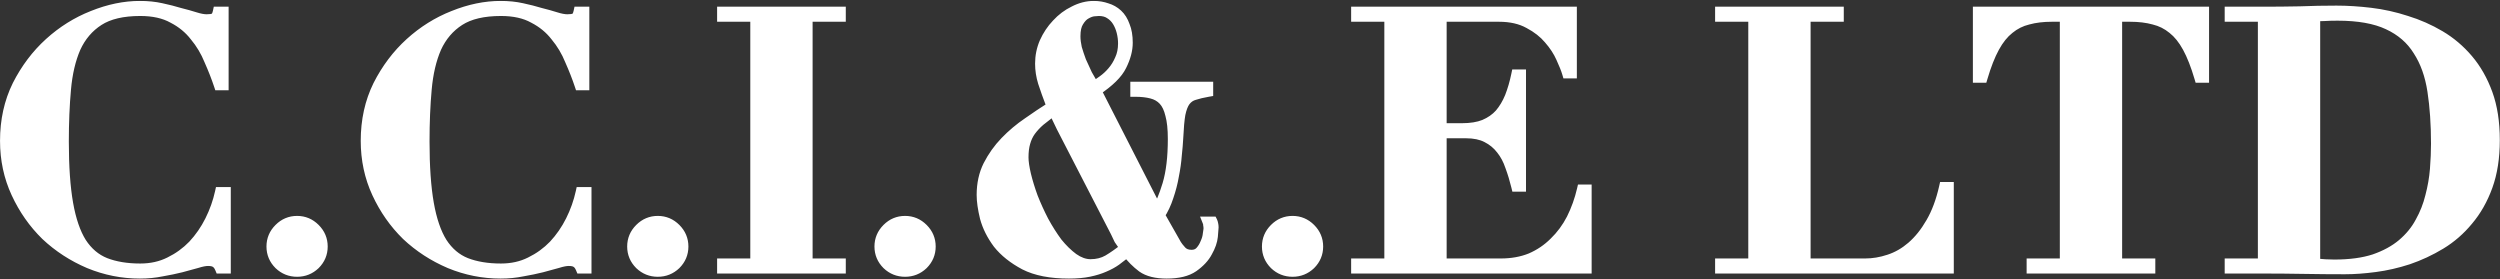 <svg xmlns="http://www.w3.org/2000/svg" fill="none" viewBox="0 0 1998 223" height="223" width="1998">
<rect x="0" y="0" width="1998" height="223" fill="#333333" stroke="none"/>
<mask fill="black" height="223" width="1999" y="0.605" x="-0.684" maskUnits="userSpaceOnUse" id="path-1-outside-1_4024_64">
<rect height="223" width="1999" y="0.605" x="-0.684" fill="white"></rect>
<path d="M178.714 68.161H174.966C172.852 61.819 170.258 55.189 167.183 48.27C164.3 41.159 160.457 34.721 155.652 28.956C151.039 22.998 145.178 18.193 138.067 14.542C131.148 10.698 122.5 8.776 112.122 8.776C98.093 8.776 87.042 11.371 78.97 16.56C70.899 21.749 64.749 28.956 60.521 38.18C56.485 47.405 53.89 58.456 52.737 71.332C51.584 84.016 51.008 97.95 51.008 113.132C51.008 133.119 52.161 149.647 54.467 162.716C56.773 175.784 60.328 186.162 65.133 193.85C70.13 201.537 76.472 206.918 84.159 209.993C92.039 213.068 101.36 214.605 112.122 214.605C120.77 214.605 128.554 212.876 135.473 209.416C142.583 205.957 148.829 201.441 154.211 195.868C159.592 190.102 164.108 183.568 167.76 176.265C171.411 168.962 174.102 161.37 175.831 153.491H180.444V214.605H175.831C174.87 212.299 173.717 210.762 172.372 209.993C171.027 209.032 169.009 208.552 166.318 208.552C164.012 208.552 161.033 209.128 157.382 210.281C153.73 211.242 149.502 212.395 144.697 213.741C140.085 214.894 134.992 215.951 129.419 216.912C123.845 218.065 117.984 218.641 111.834 218.641C97.804 218.641 84.255 215.951 71.187 210.57C58.118 204.996 46.587 197.501 36.594 188.084C26.792 178.475 18.913 167.232 12.955 154.356C6.997 141.479 4.019 127.546 4.019 112.556C4.019 96.22 7.286 81.422 13.82 68.161C20.546 54.9 29.099 43.562 39.477 34.144C49.855 24.727 61.386 17.52 74.07 12.524C86.946 7.335 99.534 4.74 111.834 4.74C117.984 4.74 123.653 5.317 128.842 6.47C134.223 7.623 139.124 8.872 143.544 10.217C148.157 11.371 152.289 12.524 155.94 13.677C159.592 14.83 162.667 15.406 165.165 15.406C167.856 15.406 169.874 15.118 171.219 14.542C172.564 13.773 173.525 12.043 174.102 9.353H178.714V68.161ZM216.962 197.021C216.962 191.447 218.98 186.643 223.016 182.607C227.052 178.571 231.857 176.553 237.43 176.553C243.003 176.553 247.808 178.571 251.844 182.607C255.88 186.643 257.898 191.447 257.898 197.021C257.898 202.594 255.88 207.399 251.844 211.434C247.808 215.278 243.003 217.2 237.43 217.2C231.857 217.2 227.052 215.278 223.016 211.434C218.98 207.399 216.962 202.594 216.962 197.021ZM466.99 68.161H463.243C461.129 61.819 458.534 55.189 455.459 48.27C452.577 41.159 448.733 34.721 443.928 28.956C439.316 22.998 433.454 18.193 426.343 14.542C419.425 10.698 410.777 8.776 400.399 8.776C386.369 8.776 375.319 11.371 367.247 16.56C359.175 21.749 353.025 28.956 348.797 38.18C344.761 47.405 342.167 58.456 341.014 71.332C339.861 84.016 339.284 97.95 339.284 113.132C339.284 133.119 340.437 149.647 342.743 162.716C345.049 175.784 348.605 186.162 353.409 193.85C358.406 201.537 364.748 206.918 372.436 209.993C380.315 213.068 389.636 214.605 400.399 214.605C409.047 214.605 416.83 212.876 423.749 209.416C430.86 205.957 437.106 201.441 442.487 195.868C447.868 190.102 452.384 183.568 456.036 176.265C459.687 168.962 462.378 161.37 464.108 153.491H468.72V214.605H464.108C463.147 212.299 461.994 210.762 460.648 209.993C459.303 209.032 457.285 208.552 454.595 208.552C452.288 208.552 449.309 209.128 445.658 210.281C442.006 211.242 437.778 212.395 432.974 213.741C428.361 214.894 423.268 215.951 417.695 216.912C412.122 218.065 406.26 218.641 400.11 218.641C386.081 218.641 372.532 215.951 359.463 210.57C346.395 204.996 334.864 197.501 324.87 188.084C315.069 178.475 307.189 167.232 301.231 154.356C295.274 141.479 292.295 127.546 292.295 112.556C292.295 96.22 295.562 81.422 302.096 68.161C308.823 54.9 317.375 43.562 327.753 34.144C338.131 24.727 349.662 17.52 362.346 12.524C375.222 7.335 387.81 4.74 400.11 4.74C406.26 4.74 411.93 5.317 417.119 6.47C422.5 7.623 427.4 8.872 431.821 10.217C436.433 11.371 440.565 12.524 444.217 13.677C447.868 14.83 450.943 15.406 453.441 15.406C456.132 15.406 458.15 15.118 459.495 14.542C460.841 13.773 461.801 12.043 462.378 9.353H466.99V68.161ZM505.239 197.021C505.239 191.447 507.257 186.643 511.293 182.607C515.329 178.571 520.133 176.553 525.706 176.553C531.28 176.553 536.084 178.571 540.12 182.607C544.156 186.643 546.174 191.447 546.174 197.021C546.174 202.594 544.156 207.399 540.12 211.434C536.084 215.278 531.28 217.2 525.706 217.2C520.133 217.2 515.329 215.278 511.293 211.434C507.257 207.399 505.239 202.594 505.239 197.021ZM577.112 9.353H671.955V13.389H645.433V210.57H671.955V214.605H577.112V210.57H603.633V13.389H577.112V9.353ZM702.866 197.021C702.866 191.447 704.884 186.643 708.92 182.607C712.955 178.571 717.76 176.553 723.333 176.553C728.907 176.553 733.711 178.571 737.747 182.607C741.783 186.643 743.801 191.447 743.801 197.021C743.801 202.594 741.783 207.399 737.747 211.434C733.711 215.278 728.907 217.2 723.333 217.2C717.76 217.2 712.955 215.278 708.92 211.434C704.884 207.399 702.866 202.594 702.866 197.021ZM897.545 34.721C897.545 31.646 897.16 28.571 896.392 25.496C895.623 22.421 894.47 19.634 892.932 17.136C891.395 14.638 889.377 12.62 886.879 11.082C884.572 9.545 881.69 8.776 878.23 8.776C877.654 8.776 876.308 8.872 874.194 9.064C872.273 9.257 870.158 10.025 867.852 11.371C865.738 12.524 863.816 14.542 862.087 17.424C860.357 20.115 859.492 23.959 859.492 28.956C859.492 31.838 859.877 35.009 860.645 38.469C861.606 41.736 862.759 45.195 864.105 48.846C865.642 52.306 867.276 55.861 869.005 59.513C870.927 62.972 872.753 66.143 874.483 69.026C876.404 67.681 878.711 66.047 881.401 64.125C884.092 62.203 886.59 59.897 888.896 57.207C891.395 54.324 893.413 51.057 894.95 47.405C896.68 43.754 897.545 39.526 897.545 34.721ZM848.249 101.601C846.904 98.91 845.655 96.316 844.502 93.818C843.349 91.127 842.484 89.301 841.907 88.34C837.872 91.415 834.316 94.202 831.241 96.7C828.358 99.199 825.86 101.889 823.746 104.772C821.824 107.463 820.383 110.538 819.422 113.997C818.461 117.264 817.98 121.204 817.98 125.816C817.98 129.276 818.653 133.888 819.998 139.654C821.344 145.227 823.169 151.185 825.476 157.527C827.974 163.869 830.857 170.211 834.124 176.553C837.583 182.895 841.235 188.661 845.078 193.85C849.114 198.846 853.342 202.978 857.763 206.245C862.375 209.513 866.987 211.146 871.6 211.146C876.789 211.146 881.401 209.993 885.437 207.687C889.665 205.188 894.182 202.017 898.986 198.174C897.064 195.483 895.527 193.273 894.374 191.543C893.413 189.622 892.452 187.604 891.491 185.49L848.249 101.601ZM924.643 167.328C927.333 163.484 930.12 156.854 933.003 147.437C935.886 137.828 937.327 125.72 937.327 111.114C937.327 103.042 936.654 96.604 935.309 91.8C934.156 86.803 932.33 82.959 929.832 80.269C927.333 77.578 924.162 75.752 920.319 74.791C916.667 73.831 912.343 73.35 907.346 73.35V69.314H965.578V73.35C961.158 74.119 957.506 74.984 954.623 75.945C951.741 76.713 949.338 78.347 947.417 80.845C945.687 83.151 944.342 86.611 943.381 91.223C942.612 95.643 942.035 101.985 941.651 110.249C941.459 114.093 941.074 118.706 940.498 124.087C940.114 129.276 939.345 134.753 938.192 140.518C937.231 146.092 935.789 151.665 933.868 157.238C932.138 162.62 929.832 167.52 926.949 171.941L940.21 195.291C940.978 196.636 942.324 198.366 944.246 200.48C946.167 202.594 948.858 203.651 952.317 203.651C955.2 203.651 957.506 202.69 959.236 200.768C960.966 198.846 962.311 196.636 963.272 194.138C964.425 191.639 965.098 189.237 965.29 186.931C965.674 184.625 965.866 183.087 965.866 182.319C965.866 181.358 965.77 180.493 965.578 179.724C965.578 178.955 965.386 178.09 965.001 177.13H969.037C969.229 177.514 969.422 178.187 969.614 179.147C969.806 179.916 969.902 180.781 969.902 181.742C969.902 182.511 969.71 184.913 969.326 188.949C968.941 192.793 967.5 196.925 965.001 201.345C962.695 205.765 958.948 209.801 953.759 213.452C948.762 216.912 941.651 218.641 932.426 218.641C923.97 218.641 917.436 217.008 912.823 213.741C908.211 210.281 904.175 206.245 900.716 201.633C897.833 203.939 894.95 206.149 892.067 208.263C889.377 210.185 886.206 211.915 882.554 213.452C879.095 214.99 875.059 216.239 870.447 217.2C865.834 218.161 860.453 218.641 854.303 218.641C839.697 218.641 827.878 216.335 818.845 211.723C809.813 206.918 802.702 201.249 797.513 194.714C792.516 187.988 789.057 181.069 787.135 173.958C785.405 166.848 784.54 160.794 784.54 155.797C784.54 146.957 786.27 139.077 789.729 132.158C793.381 125.048 797.897 118.706 803.278 113.132C808.852 107.367 814.906 102.274 821.44 97.853C827.974 93.241 834.316 89.013 840.466 85.169C837.391 77.098 835.085 70.659 833.547 65.855C832.01 60.858 831.241 55.861 831.241 50.864C831.241 44.907 832.394 39.237 834.7 33.856C837.199 28.283 840.466 23.382 844.502 19.154C848.538 14.734 853.15 11.274 858.339 8.776C863.528 6.086 868.813 4.74 874.194 4.74C877.846 4.74 881.305 5.317 884.572 6.47C887.839 7.431 890.722 9.064 893.221 11.371C895.719 13.677 897.641 16.752 898.986 20.595C900.524 24.247 901.292 28.763 901.292 34.144C901.292 39.91 899.659 46.06 896.392 52.594C893.317 58.936 886.59 65.567 876.212 72.485L924.643 167.328ZM1012.54 197.021C1012.54 191.447 1014.56 186.643 1018.59 182.607C1022.63 178.571 1027.43 176.553 1033.01 176.553C1038.58 176.553 1043.38 178.571 1047.42 182.607C1051.46 186.643 1053.47 191.447 1053.47 197.021C1053.47 202.594 1051.46 207.399 1047.42 211.434C1043.38 215.278 1038.58 217.2 1033.01 217.2C1027.43 217.2 1022.63 215.278 1018.59 211.434C1014.56 207.399 1012.54 202.594 1012.54 197.021ZM1083.83 9.353H1256.22V58.648H1252.48C1251.52 55.381 1249.88 51.249 1247.58 46.252C1245.27 41.063 1242 36.066 1237.77 31.262C1233.74 26.457 1228.45 22.325 1221.92 18.866C1215.38 15.214 1207.41 13.389 1197.99 13.389H1152.16V102.466H1168.3C1175.41 102.466 1181.37 101.505 1186.17 99.583C1191.17 97.469 1195.3 94.586 1198.57 90.935C1201.84 87.091 1204.53 82.575 1206.64 77.386C1208.75 72.005 1210.48 66.047 1211.83 59.513H1215.58V149.167H1211.83C1210.48 143.593 1208.85 138.212 1206.93 133.023C1205.2 127.834 1202.8 123.318 1199.72 119.474C1196.65 115.438 1192.8 112.267 1188.19 109.961C1183.77 107.655 1178.2 106.502 1171.47 106.502H1152.16V210.57H1199.43C1208.27 210.57 1216.25 209.128 1223.36 206.245C1230.47 203.171 1236.72 198.942 1242.1 193.561C1247.67 188.18 1252.28 181.934 1255.94 174.823C1259.59 167.52 1262.37 159.737 1264.3 151.473H1268.04V214.605H1083.83V210.57H1110.36V13.389H1083.83V9.353ZM1374.71 9.353H1469.55V13.389H1443.03V210.57H1490.59C1496.93 210.57 1503.28 209.513 1509.62 207.399C1516.15 205.285 1522.21 201.825 1527.78 197.021C1533.55 192.024 1538.64 185.682 1543.06 177.994C1547.67 170.115 1551.23 160.602 1553.72 149.455H1557.47V214.605H1374.71V210.57H1401.23V13.389H1374.71V9.353ZM1650.21 13.389H1639.83C1632.72 13.389 1626.37 14.157 1620.8 15.695C1615.23 17.04 1610.23 19.538 1605.81 23.19C1601.39 26.649 1597.45 31.55 1593.99 37.892C1590.53 44.234 1587.36 52.306 1584.48 62.107H1580.73V9.353H1761.48V62.107H1757.73C1754.85 52.306 1751.68 44.234 1748.22 37.892C1744.76 31.55 1740.82 26.649 1736.4 23.19C1731.98 19.538 1726.98 17.04 1721.41 15.695C1715.84 14.157 1709.49 13.389 1702.38 13.389H1692.01V210.57H1718.53V214.605H1623.68V210.57H1650.21V13.389ZM1850.29 210.57C1855.86 211.146 1860.96 211.434 1865.57 211.434C1878.06 211.434 1888.73 209.993 1897.57 207.11C1906.41 204.035 1913.81 199.999 1919.77 195.003C1925.92 189.814 1930.72 183.952 1934.18 177.418C1937.83 170.884 1940.52 164.061 1942.25 156.95C1944.17 149.647 1945.42 142.44 1946 135.329C1946.58 128.026 1946.86 121.204 1946.86 114.862C1946.86 99.295 1945.9 85.266 1943.98 72.773C1942.06 60.089 1938.22 49.327 1932.45 40.486C1926.88 31.454 1918.9 24.535 1908.52 19.731C1898.34 14.926 1884.88 12.524 1868.16 12.524C1864.32 12.524 1860.86 12.62 1857.79 12.812C1854.71 12.812 1852.21 13.004 1850.29 13.389V210.57ZM1808.49 13.389H1781.97V9.353H1808.49C1818.29 9.353 1828.09 9.257 1837.9 9.064C1847.7 8.68 1857.5 8.488 1867.3 8.488C1875.95 8.488 1885.08 9.064 1894.69 10.217C1904.3 11.371 1913.81 13.485 1923.23 16.56C1932.64 19.442 1941.58 23.382 1950.04 28.379C1958.49 33.376 1965.99 39.718 1972.52 47.405C1979.05 55.093 1984.24 64.221 1988.09 74.791C1991.93 85.362 1993.85 97.757 1993.85 111.979C1993.85 126.009 1991.93 138.308 1988.09 148.878C1984.24 159.449 1979.05 168.577 1972.52 176.265C1966.18 183.952 1958.88 190.294 1950.61 195.291C1942.35 200.288 1933.7 204.324 1924.67 207.399C1915.83 210.281 1906.99 212.299 1898.15 213.452C1889.5 214.605 1881.43 215.182 1873.93 215.182C1862.98 215.182 1852.02 215.086 1841.07 214.894C1830.3 214.702 1819.45 214.605 1808.49 214.605H1781.97V210.57H1808.49V13.389Z"></path>
</mask>
<path fill="white" d="M178.714 68.161H174.966C172.852 61.819 170.258 55.189 167.183 48.27C164.3 41.159 160.457 34.721 155.652 28.956C151.039 22.998 145.178 18.193 138.067 14.542C131.148 10.698 122.5 8.776 112.122 8.776C98.093 8.776 87.042 11.371 78.97 16.56C70.899 21.749 64.749 28.956 60.521 38.18C56.485 47.405 53.89 58.456 52.737 71.332C51.584 84.016 51.008 97.95 51.008 113.132C51.008 133.119 52.161 149.647 54.467 162.716C56.773 175.784 60.328 186.162 65.133 193.85C70.13 201.537 76.472 206.918 84.159 209.993C92.039 213.068 101.36 214.605 112.122 214.605C120.77 214.605 128.554 212.876 135.473 209.416C142.583 205.957 148.829 201.441 154.211 195.868C159.592 190.102 164.108 183.568 167.76 176.265C171.411 168.962 174.102 161.37 175.831 153.491H180.444V214.605H175.831C174.87 212.299 173.717 210.762 172.372 209.993C171.027 209.032 169.009 208.552 166.318 208.552C164.012 208.552 161.033 209.128 157.382 210.281C153.73 211.242 149.502 212.395 144.697 213.741C140.085 214.894 134.992 215.951 129.419 216.912C123.845 218.065 117.984 218.641 111.834 218.641C97.804 218.641 84.255 215.951 71.187 210.57C58.118 204.996 46.587 197.501 36.594 188.084C26.792 178.475 18.913 167.232 12.955 154.356C6.997 141.479 4.019 127.546 4.019 112.556C4.019 96.22 7.286 81.422 13.82 68.161C20.546 54.9 29.099 43.562 39.477 34.144C49.855 24.727 61.386 17.52 74.07 12.524C86.946 7.335 99.534 4.74 111.834 4.74C117.984 4.74 123.653 5.317 128.842 6.47C134.223 7.623 139.124 8.872 143.544 10.217C148.157 11.371 152.289 12.524 155.94 13.677C159.592 14.83 162.667 15.406 165.165 15.406C167.856 15.406 169.874 15.118 171.219 14.542C172.564 13.773 173.525 12.043 174.102 9.353H178.714V68.161ZM216.962 197.021C216.962 191.447 218.98 186.643 223.016 182.607C227.052 178.571 231.857 176.553 237.43 176.553C243.003 176.553 247.808 178.571 251.844 182.607C255.88 186.643 257.898 191.447 257.898 197.021C257.898 202.594 255.88 207.399 251.844 211.434C247.808 215.278 243.003 217.2 237.43 217.2C231.857 217.2 227.052 215.278 223.016 211.434C218.98 207.399 216.962 202.594 216.962 197.021ZM466.99 68.161H463.243C461.129 61.819 458.534 55.189 455.459 48.27C452.577 41.159 448.733 34.721 443.928 28.956C439.316 22.998 433.454 18.193 426.343 14.542C419.425 10.698 410.777 8.776 400.399 8.776C386.369 8.776 375.319 11.371 367.247 16.56C359.175 21.749 353.025 28.956 348.797 38.18C344.761 47.405 342.167 58.456 341.014 71.332C339.861 84.016 339.284 97.95 339.284 113.132C339.284 133.119 340.437 149.647 342.743 162.716C345.049 175.784 348.605 186.162 353.409 193.85C358.406 201.537 364.748 206.918 372.436 209.993C380.315 213.068 389.636 214.605 400.399 214.605C409.047 214.605 416.83 212.876 423.749 209.416C430.86 205.957 437.106 201.441 442.487 195.868C447.868 190.102 452.384 183.568 456.036 176.265C459.687 168.962 462.378 161.37 464.108 153.491H468.72V214.605H464.108C463.147 212.299 461.994 210.762 460.648 209.993C459.303 209.032 457.285 208.552 454.595 208.552C452.288 208.552 449.309 209.128 445.658 210.281C442.006 211.242 437.778 212.395 432.974 213.741C428.361 214.894 423.268 215.951 417.695 216.912C412.122 218.065 406.26 218.641 400.11 218.641C386.081 218.641 372.532 215.951 359.463 210.57C346.395 204.996 334.864 197.501 324.87 188.084C315.069 178.475 307.189 167.232 301.231 154.356C295.274 141.479 292.295 127.546 292.295 112.556C292.295 96.22 295.562 81.422 302.096 68.161C308.823 54.9 317.375 43.562 327.753 34.144C338.131 24.727 349.662 17.52 362.346 12.524C375.222 7.335 387.81 4.74 400.11 4.74C406.26 4.74 411.93 5.317 417.119 6.47C422.5 7.623 427.4 8.872 431.821 10.217C436.433 11.371 440.565 12.524 444.217 13.677C447.868 14.83 450.943 15.406 453.441 15.406C456.132 15.406 458.15 15.118 459.495 14.542C460.841 13.773 461.801 12.043 462.378 9.353H466.99V68.161ZM505.239 197.021C505.239 191.447 507.257 186.643 511.293 182.607C515.329 178.571 520.133 176.553 525.706 176.553C531.28 176.553 536.084 178.571 540.12 182.607C544.156 186.643 546.174 191.447 546.174 197.021C546.174 202.594 544.156 207.399 540.12 211.434C536.084 215.278 531.28 217.2 525.706 217.2C520.133 217.2 515.329 215.278 511.293 211.434C507.257 207.399 505.239 202.594 505.239 197.021ZM577.112 9.353H671.955V13.389H645.433V210.57H671.955V214.605H577.112V210.57H603.633V13.389H577.112V9.353ZM702.866 197.021C702.866 191.447 704.884 186.643 708.92 182.607C712.955 178.571 717.76 176.553 723.333 176.553C728.907 176.553 733.711 178.571 737.747 182.607C741.783 186.643 743.801 191.447 743.801 197.021C743.801 202.594 741.783 207.399 737.747 211.434C733.711 215.278 728.907 217.2 723.333 217.2C717.76 217.2 712.955 215.278 708.92 211.434C704.884 207.399 702.866 202.594 702.866 197.021ZM897.545 34.721C897.545 31.646 897.16 28.571 896.392 25.496C895.623 22.421 894.47 19.634 892.932 17.136C891.395 14.638 889.377 12.62 886.879 11.082C884.572 9.545 881.69 8.776 878.23 8.776C877.654 8.776 876.308 8.872 874.194 9.064C872.273 9.257 870.158 10.025 867.852 11.371C865.738 12.524 863.816 14.542 862.087 17.424C860.357 20.115 859.492 23.959 859.492 28.956C859.492 31.838 859.877 35.009 860.645 38.469C861.606 41.736 862.759 45.195 864.105 48.846C865.642 52.306 867.276 55.861 869.005 59.513C870.927 62.972 872.753 66.143 874.483 69.026C876.404 67.681 878.711 66.047 881.401 64.125C884.092 62.203 886.59 59.897 888.896 57.207C891.395 54.324 893.413 51.057 894.95 47.405C896.68 43.754 897.545 39.526 897.545 34.721ZM848.249 101.601C846.904 98.91 845.655 96.316 844.502 93.818C843.349 91.127 842.484 89.301 841.907 88.34C837.872 91.415 834.316 94.202 831.241 96.7C828.358 99.199 825.86 101.889 823.746 104.772C821.824 107.463 820.383 110.538 819.422 113.997C818.461 117.264 817.98 121.204 817.98 125.816C817.98 129.276 818.653 133.888 819.998 139.654C821.344 145.227 823.169 151.185 825.476 157.527C827.974 163.869 830.857 170.211 834.124 176.553C837.583 182.895 841.235 188.661 845.078 193.85C849.114 198.846 853.342 202.978 857.763 206.245C862.375 209.513 866.987 211.146 871.6 211.146C876.789 211.146 881.401 209.993 885.437 207.687C889.665 205.188 894.182 202.017 898.986 198.174C897.064 195.483 895.527 193.273 894.374 191.543C893.413 189.622 892.452 187.604 891.491 185.49L848.249 101.601ZM924.643 167.328C927.333 163.484 930.12 156.854 933.003 147.437C935.886 137.828 937.327 125.72 937.327 111.114C937.327 103.042 936.654 96.604 935.309 91.8C934.156 86.803 932.33 82.959 929.832 80.269C927.333 77.578 924.162 75.752 920.319 74.791C916.667 73.831 912.343 73.35 907.346 73.35V69.314H965.578V73.35C961.158 74.119 957.506 74.984 954.623 75.945C951.741 76.713 949.338 78.347 947.417 80.845C945.687 83.151 944.342 86.611 943.381 91.223C942.612 95.643 942.035 101.985 941.651 110.249C941.459 114.093 941.074 118.706 940.498 124.087C940.114 129.276 939.345 134.753 938.192 140.518C937.231 146.092 935.789 151.665 933.868 157.238C932.138 162.62 929.832 167.52 926.949 171.941L940.21 195.291C940.978 196.636 942.324 198.366 944.246 200.48C946.167 202.594 948.858 203.651 952.317 203.651C955.2 203.651 957.506 202.69 959.236 200.768C960.966 198.846 962.311 196.636 963.272 194.138C964.425 191.639 965.098 189.237 965.29 186.931C965.674 184.625 965.866 183.087 965.866 182.319C965.866 181.358 965.77 180.493 965.578 179.724C965.578 178.955 965.386 178.09 965.001 177.13H969.037C969.229 177.514 969.422 178.187 969.614 179.147C969.806 179.916 969.902 180.781 969.902 181.742C969.902 182.511 969.71 184.913 969.326 188.949C968.941 192.793 967.5 196.925 965.001 201.345C962.695 205.765 958.948 209.801 953.759 213.452C948.762 216.912 941.651 218.641 932.426 218.641C923.97 218.641 917.436 217.008 912.823 213.741C908.211 210.281 904.175 206.245 900.716 201.633C897.833 203.939 894.95 206.149 892.067 208.263C889.377 210.185 886.206 211.915 882.554 213.452C879.095 214.99 875.059 216.239 870.447 217.2C865.834 218.161 860.453 218.641 854.303 218.641C839.697 218.641 827.878 216.335 818.845 211.723C809.813 206.918 802.702 201.249 797.513 194.714C792.516 187.988 789.057 181.069 787.135 173.958C785.405 166.848 784.54 160.794 784.54 155.797C784.54 146.957 786.27 139.077 789.729 132.158C793.381 125.048 797.897 118.706 803.278 113.132C808.852 107.367 814.906 102.274 821.44 97.853C827.974 93.241 834.316 89.013 840.466 85.169C837.391 77.098 835.085 70.659 833.547 65.855C832.01 60.858 831.241 55.861 831.241 50.864C831.241 44.907 832.394 39.237 834.7 33.856C837.199 28.283 840.466 23.382 844.502 19.154C848.538 14.734 853.15 11.274 858.339 8.776C863.528 6.086 868.813 4.74 874.194 4.74C877.846 4.74 881.305 5.317 884.572 6.47C887.839 7.431 890.722 9.064 893.221 11.371C895.719 13.677 897.641 16.752 898.986 20.595C900.524 24.247 901.292 28.763 901.292 34.144C901.292 39.91 899.659 46.06 896.392 52.594C893.317 58.936 886.59 65.567 876.212 72.485L924.643 167.328ZM1012.54 197.021C1012.54 191.447 1014.56 186.643 1018.59 182.607C1022.63 178.571 1027.43 176.553 1033.01 176.553C1038.58 176.553 1043.38 178.571 1047.42 182.607C1051.46 186.643 1053.47 191.447 1053.47 197.021C1053.47 202.594 1051.46 207.399 1047.42 211.434C1043.38 215.278 1038.58 217.2 1033.01 217.2C1027.43 217.2 1022.63 215.278 1018.59 211.434C1014.56 207.399 1012.54 202.594 1012.54 197.021ZM1083.83 9.353H1256.22V58.648H1252.48C1251.52 55.381 1249.88 51.249 1247.58 46.252C1245.27 41.063 1242 36.066 1237.77 31.262C1233.74 26.457 1228.45 22.325 1221.92 18.866C1215.38 15.214 1207.41 13.389 1197.99 13.389H1152.16V102.466H1168.3C1175.41 102.466 1181.37 101.505 1186.17 99.583C1191.17 97.469 1195.3 94.586 1198.57 90.935C1201.84 87.091 1204.53 82.575 1206.64 77.386C1208.75 72.005 1210.48 66.047 1211.83 59.513H1215.58V149.167H1211.83C1210.48 143.593 1208.85 138.212 1206.93 133.023C1205.2 127.834 1202.8 123.318 1199.72 119.474C1196.65 115.438 1192.8 112.267 1188.19 109.961C1183.77 107.655 1178.2 106.502 1171.47 106.502H1152.16V210.57H1199.43C1208.27 210.57 1216.25 209.128 1223.36 206.245C1230.47 203.171 1236.72 198.942 1242.1 193.561C1247.67 188.18 1252.28 181.934 1255.94 174.823C1259.59 167.52 1262.37 159.737 1264.3 151.473H1268.04V214.605H1083.83V210.57H1110.36V13.389H1083.83V9.353ZM1374.71 9.353H1469.55V13.389H1443.03V210.57H1490.59C1496.93 210.57 1503.28 209.513 1509.62 207.399C1516.15 205.285 1522.21 201.825 1527.78 197.021C1533.55 192.024 1538.64 185.682 1543.06 177.994C1547.67 170.115 1551.23 160.602 1553.72 149.455H1557.47V214.605H1374.71V210.57H1401.23V13.389H1374.71V9.353ZM1650.21 13.389H1639.83C1632.72 13.389 1626.37 14.157 1620.8 15.695C1615.23 17.04 1610.23 19.538 1605.81 23.19C1601.39 26.649 1597.45 31.55 1593.99 37.892C1590.53 44.234 1587.36 52.306 1584.48 62.107H1580.73V9.353H1761.48V62.107H1757.73C1754.85 52.306 1751.68 44.234 1748.22 37.892C1744.76 31.55 1740.82 26.649 1736.4 23.19C1731.98 19.538 1726.98 17.04 1721.41 15.695C1715.84 14.157 1709.49 13.389 1702.38 13.389H1692.01V210.57H1718.53V214.605H1623.68V210.57H1650.21V13.389ZM1850.29 210.57C1855.86 211.146 1860.96 211.434 1865.57 211.434C1878.06 211.434 1888.73 209.993 1897.57 207.11C1906.41 204.035 1913.81 199.999 1919.77 195.003C1925.92 189.814 1930.72 183.952 1934.18 177.418C1937.83 170.884 1940.52 164.061 1942.25 156.95C1944.17 149.647 1945.42 142.44 1946 135.329C1946.58 128.026 1946.86 121.204 1946.86 114.862C1946.86 99.295 1945.9 85.266 1943.98 72.773C1942.06 60.089 1938.22 49.327 1932.45 40.486C1926.88 31.454 1918.9 24.535 1908.52 19.731C1898.34 14.926 1884.88 12.524 1868.16 12.524C1864.32 12.524 1860.86 12.62 1857.79 12.812C1854.71 12.812 1852.21 13.004 1850.29 13.389V210.57ZM1808.49 13.389H1781.97V9.353H1808.49C1818.29 9.353 1828.09 9.257 1837.9 9.064C1847.7 8.68 1857.5 8.488 1867.3 8.488C1875.95 8.488 1885.08 9.064 1894.69 10.217C1904.3 11.371 1913.81 13.485 1923.23 16.56C1932.64 19.442 1941.58 23.382 1950.04 28.379C1958.49 33.376 1965.99 39.718 1972.52 47.405C1979.05 55.093 1984.24 64.221 1988.09 74.791C1991.93 85.362 1993.85 97.757 1993.85 111.979C1993.85 126.009 1991.93 138.308 1988.09 148.878C1984.24 159.449 1979.05 168.577 1972.52 176.265C1966.18 183.952 1958.88 190.294 1950.61 195.291C1942.35 200.288 1933.7 204.324 1924.67 207.399C1915.83 210.281 1906.99 212.299 1898.15 213.452C1889.5 214.605 1881.43 215.182 1873.93 215.182C1862.98 215.182 1852.02 215.086 1841.07 214.894C1830.3 214.702 1819.45 214.605 1808.49 214.605H1781.97V210.57H1808.49V13.389Z"></path>
<path mask="url(#path-1-outside-1_4024_64)" fill="white" d="M178.714 68.161V72.161H182.714V68.161H178.714ZM174.966 68.161L171.172 69.426L172.083 72.161H174.966V68.161ZM167.183 48.27L163.476 49.773L163.501 49.834L163.528 49.895L167.183 48.27ZM155.652 28.956L152.489 31.404L152.533 31.461L152.579 31.516L155.652 28.956ZM138.067 14.542L136.124 18.038L136.182 18.07L136.24 18.1L138.067 14.542ZM60.521 38.18L56.884 36.514L56.87 36.545L56.856 36.577L60.521 38.18ZM52.737 71.332L56.721 71.694L56.721 71.689L52.737 71.332ZM65.133 193.85L61.741 195.97L61.76 196L61.779 196.03L65.133 193.85ZM84.159 209.993L82.674 213.707L82.689 213.713L82.705 213.719L84.159 209.993ZM135.473 209.416L133.723 205.82L133.703 205.829L133.684 205.839L135.473 209.416ZM154.211 195.868L157.088 198.646L157.112 198.622L157.135 198.597L154.211 195.868ZM167.76 176.265L171.337 178.054L171.337 178.054L167.76 176.265ZM175.831 153.491V149.491H172.614L171.924 152.633L175.831 153.491ZM180.444 153.491H184.444V149.491H180.444V153.491ZM180.444 214.605V218.605H184.444V214.605H180.444ZM175.831 214.605L172.139 216.144L173.165 218.605H175.831V214.605ZM172.372 209.993L170.047 213.248L170.212 213.366L170.387 213.466L172.372 209.993ZM157.382 210.281L158.4 214.15L158.493 214.125L158.586 214.096L157.382 210.281ZM144.697 213.741L145.668 217.621L145.722 217.608L145.776 217.592L144.697 213.741ZM129.419 216.912L128.739 212.97L128.674 212.981L128.608 212.995L129.419 216.912ZM71.187 210.57L69.618 214.249L69.641 214.259L69.664 214.268L71.187 210.57ZM36.594 188.084L33.794 190.94L33.822 190.968L33.85 190.995L36.594 188.084ZM12.955 154.356L9.325 156.035L9.325 156.035L12.955 154.356ZM13.82 68.161L10.253 66.352L10.242 66.372L10.232 66.393L13.82 68.161ZM39.477 34.144L36.788 31.182L36.788 31.182L39.477 34.144ZM74.07 12.524L75.536 16.245L75.55 16.24L75.565 16.234L74.07 12.524ZM128.842 6.47L127.974 10.375L127.989 10.378L128.004 10.381L128.842 6.47ZM143.544 10.217L142.38 14.044L142.476 14.074L142.574 14.098L143.544 10.217ZM171.219 14.542L172.794 18.218L173.005 18.128L173.203 18.015L171.219 14.542ZM174.102 9.353V5.353H170.868L170.19 8.515L174.102 9.353ZM178.714 9.353H182.714V5.353H178.714V9.353ZM178.714 64.161H174.966V72.161H178.714V64.161ZM178.761 66.896C176.602 60.417 173.959 53.666 170.838 46.645L163.528 49.895C166.557 56.711 169.103 63.221 171.172 69.426L178.761 66.896ZM170.89 46.767C167.855 39.282 163.8 32.485 158.725 26.395L152.579 31.516C157.113 36.957 160.745 43.037 163.476 49.773L170.89 46.767ZM158.815 26.507C153.822 20.058 147.494 14.886 139.894 10.983L136.24 18.1C142.862 21.5 148.257 25.938 152.489 31.404L158.815 26.507ZM140.01 11.045C132.34 6.784 122.975 4.776 112.122 4.776V12.776C122.025 12.776 129.957 14.612 136.124 18.038L140.01 11.045ZM112.122 4.776C97.66 4.776 85.757 7.441 76.807 13.195L81.133 19.924C88.327 15.3 98.525 12.776 112.122 12.776V4.776ZM76.807 13.195C68.055 18.822 61.412 26.636 56.884 36.514L64.157 39.847C68.086 31.275 73.743 24.675 81.133 19.924L76.807 13.195ZM56.856 36.577C52.606 46.291 49.934 57.785 48.753 70.975L56.721 71.689C57.846 59.127 60.364 48.519 64.185 39.784L56.856 36.577ZM48.754 70.97C47.588 83.795 47.008 97.851 47.008 113.132H55.008C55.008 98.048 55.581 84.238 56.721 71.694L48.754 70.97ZM47.008 113.132C47.008 133.248 48.166 150.029 50.528 163.411L58.406 162.021C56.155 149.265 55.008 132.991 55.008 113.132H47.008ZM50.528 163.411C52.885 176.771 56.569 187.694 61.741 195.97L68.525 191.73C64.088 184.63 60.661 174.797 58.406 162.021L50.528 163.411ZM61.779 196.03C67.175 204.331 74.139 210.293 82.674 213.707L85.645 206.279C78.805 203.543 73.085 198.743 68.487 191.67L61.779 196.03ZM82.705 213.719C91.155 217.017 100.992 218.605 112.122 218.605V210.605C101.728 210.605 92.922 209.119 85.614 206.267L82.705 213.719ZM112.122 218.605C121.317 218.605 129.725 216.763 137.261 212.994L133.684 205.839C127.383 208.989 120.224 210.605 112.122 210.605V218.605ZM137.222 213.013C144.745 209.354 151.375 204.563 157.088 198.646L151.333 193.089C146.284 198.319 140.421 202.561 133.723 205.82L137.222 213.013ZM157.135 198.597C162.787 192.541 167.52 185.688 171.337 178.054L164.182 174.476C160.696 181.448 156.396 187.663 151.286 193.138L157.135 198.597ZM171.337 178.054C175.135 170.459 177.937 162.555 179.738 154.348L171.924 152.633C170.266 160.186 167.687 167.465 164.182 174.476L171.337 178.054ZM175.831 157.491H180.444V149.491H175.831V157.491ZM176.444 153.491V214.605H184.444V153.491H176.444ZM180.444 210.605H175.831V218.605H180.444V210.605ZM179.524 213.067C178.415 210.408 176.813 207.924 174.356 206.52L170.387 213.466C170.621 213.6 171.325 214.191 172.139 216.144L179.524 213.067ZM174.697 206.738C172.367 205.074 169.364 204.552 166.318 204.552V212.552C168.653 212.552 169.686 212.99 170.047 213.248L174.697 206.738ZM166.318 204.552C163.423 204.552 159.997 205.261 156.177 206.467L158.586 214.096C162.069 212.996 164.601 212.552 166.318 212.552V204.552ZM156.364 206.413C152.687 207.381 148.438 208.54 143.619 209.889L145.776 217.592C150.566 216.251 154.773 215.104 158.4 214.15L156.364 206.413ZM143.727 209.86C139.227 210.985 134.233 212.023 128.739 212.97L130.098 220.854C135.752 219.879 140.943 218.802 145.668 217.621L143.727 209.86ZM128.608 212.995C123.322 214.088 117.733 214.641 111.834 214.641V222.641C118.234 222.641 124.369 222.041 130.229 220.829L128.608 212.995ZM111.834 214.641C98.331 214.641 85.299 212.055 72.71 206.871L69.664 214.268C83.212 219.847 97.278 222.641 111.834 222.641V214.641ZM72.756 206.89C60.106 201.495 48.976 194.255 39.337 185.173L33.85 190.995C44.199 200.747 56.131 208.497 69.618 214.249L72.756 206.89ZM39.394 185.228C29.95 175.969 22.347 165.128 16.585 152.676L9.325 156.035C15.479 169.336 23.635 180.981 33.794 190.94L39.394 185.228ZM16.585 152.676C10.885 140.356 8.018 126.999 8.018 112.556H0.019C0.019 128.093 3.11 142.603 9.325 156.035L16.585 152.676ZM8.018 112.556C8.018 96.768 11.172 82.584 17.408 69.929L10.232 66.393C3.399 80.259 0.019 95.672 0.019 112.556H8.018ZM17.387 69.971C23.907 57.118 32.169 46.177 42.164 37.107L36.788 31.182C26.028 40.946 17.186 52.683 10.253 66.352L17.387 69.971ZM42.164 37.107C52.194 28.005 63.314 21.06 75.536 16.245L72.604 8.802C59.457 13.981 47.514 21.45 36.788 31.182L42.164 37.107ZM75.565 16.234C88.027 11.212 100.108 8.74 111.834 8.74V0.74C98.96 0.74 85.865 3.458 72.575 8.814L75.565 16.234ZM111.834 8.74C117.736 8.74 123.111 9.294 127.974 10.375L129.71 2.565C124.196 1.34 118.231 0.74 111.834 0.74V8.74ZM128.004 10.381C133.295 11.515 138.085 12.737 142.38 14.044L144.709 6.391C140.163 5.007 135.151 3.731 129.68 2.559L128.004 10.381ZM142.574 14.098C147.126 15.236 151.177 16.367 154.736 17.491L157.145 9.862C153.4 8.68 149.188 7.505 144.514 6.337L142.574 14.098ZM154.736 17.491C158.593 18.709 162.102 19.407 165.165 19.407V11.406C163.232 11.406 160.591 10.951 157.145 9.862L154.736 17.491ZM165.165 19.407C168.019 19.407 170.693 19.119 172.794 18.218L169.643 10.865C169.054 11.118 167.692 11.406 165.165 11.406V19.407ZM173.203 18.015C176.077 16.372 177.371 13.187 178.013 10.191L170.19 8.515C169.955 9.612 169.682 10.312 169.452 10.725C169.229 11.126 169.119 11.134 169.234 11.069L173.203 18.015ZM174.102 13.353H178.714V5.353H174.102V13.353ZM174.714 9.353V68.161H182.714V9.353H174.714ZM223.016 182.607L220.188 179.778L220.188 179.778L223.016 182.607ZM251.844 182.607L254.672 179.778L254.672 179.778L251.844 182.607ZM251.844 211.434L254.602 214.331L254.638 214.297L254.672 214.263L251.844 211.434ZM223.016 211.434L220.188 214.263L220.222 214.297L220.258 214.331L223.016 211.434ZM220.962 197.021C220.962 192.536 222.539 188.741 225.845 185.435L220.188 179.778C215.422 184.544 212.962 190.358 212.962 197.021H220.962ZM225.845 185.435C229.151 182.129 232.946 180.553 237.43 180.553V172.553C230.768 172.553 224.954 175.013 220.188 179.778L225.845 185.435ZM237.43 180.553C241.914 180.553 245.709 182.129 249.015 185.435L254.672 179.778C249.907 175.013 244.093 172.553 237.43 172.553V180.553ZM249.015 185.435C252.321 188.741 253.898 192.536 253.898 197.021H261.898C261.898 190.358 259.438 184.544 254.672 179.778L249.015 185.435ZM253.898 197.021C253.898 201.505 252.321 205.3 249.015 208.606L254.672 214.263C259.438 209.497 261.898 203.683 261.898 197.021H253.898ZM249.085 208.538C245.793 211.673 241.976 213.2 237.43 213.2V221.2C244.031 221.2 249.823 218.883 254.602 214.331L249.085 208.538ZM237.43 213.2C232.884 213.2 229.067 211.673 225.775 208.538L220.258 214.331C225.037 218.883 230.83 221.2 237.43 221.2V213.2ZM225.845 208.606C222.539 205.3 220.962 201.505 220.962 197.021H212.962C212.962 203.683 215.422 209.497 220.188 214.263L225.845 208.606ZM466.99 68.161V72.161H470.99V68.161H466.99ZM463.243 68.161L459.448 69.426L460.36 72.161H463.243V68.161ZM455.459 48.27L451.752 49.773L451.777 49.834L451.804 49.895L455.459 48.27ZM443.928 28.956L440.765 31.404L440.809 31.461L440.855 31.516L443.928 28.956ZM426.343 14.542L424.401 18.038L424.458 18.07L424.516 18.1L426.343 14.542ZM348.797 38.18L345.161 36.514L345.146 36.545L345.132 36.577L348.797 38.18ZM341.014 71.332L344.997 71.694L344.998 71.689L341.014 71.332ZM353.409 193.85L350.018 195.97L350.036 196L350.056 196.03L353.409 193.85ZM372.436 209.993L370.95 213.707L370.966 213.713L370.982 213.719L372.436 209.993ZM423.749 209.416L421.999 205.82L421.98 205.829L421.96 205.839L423.749 209.416ZM442.487 195.868L445.365 198.646L445.388 198.622L445.411 198.597L442.487 195.868ZM456.036 176.265L459.614 178.054L459.614 178.054L456.036 176.265ZM464.108 153.491V149.491H460.89L460.201 152.633L464.108 153.491ZM468.72 153.491H472.72V149.491H468.72V153.491ZM468.72 214.605V218.605H472.72V214.605H468.72ZM464.108 214.605L460.415 216.144L461.441 218.605H464.108V214.605ZM460.648 209.993L458.323 213.248L458.488 213.366L458.664 213.466L460.648 209.993ZM445.658 210.281L446.676 214.15L446.77 214.125L446.862 214.096L445.658 210.281ZM432.974 213.741L433.944 217.621L433.998 217.608L434.052 217.592L432.974 213.741ZM417.695 216.912L417.016 212.97L416.95 212.981L416.885 212.995L417.695 216.912ZM359.463 210.57L357.894 214.249L357.917 214.259L357.94 214.268L359.463 210.57ZM324.87 188.084L322.07 190.94L322.098 190.968L322.127 190.995L324.87 188.084ZM301.231 154.356L297.601 156.035L297.601 156.035L301.231 154.356ZM302.096 68.161L298.529 66.352L298.518 66.372L298.508 66.393L302.096 68.161ZM327.753 34.144L325.065 31.182L325.065 31.182L327.753 34.144ZM362.346 12.524L363.812 16.245L363.827 16.24L363.841 16.234L362.346 12.524ZM417.119 6.47L416.251 10.375L416.266 10.378L416.28 10.381L417.119 6.47ZM431.821 10.217L430.656 14.044L430.753 14.074L430.851 14.098L431.821 10.217ZM459.495 14.542L461.071 18.218L461.281 18.128L461.48 18.015L459.495 14.542ZM462.378 9.353V5.353H459.144L458.467 8.515L462.378 9.353ZM466.99 9.353H470.99V5.353H466.99V9.353ZM466.99 64.161H463.243V72.161H466.99V64.161ZM467.038 66.896C464.878 60.417 462.235 53.666 459.115 46.645L451.804 49.895C454.834 56.711 457.38 63.221 459.448 69.426L467.038 66.896ZM459.166 46.767C456.132 39.282 452.077 32.485 447.001 26.395L440.855 31.516C445.389 36.957 449.022 43.037 451.752 49.773L459.166 46.767ZM447.091 26.507C442.098 20.058 435.77 14.886 428.171 10.983L424.516 18.1C431.138 21.5 436.533 25.938 440.765 31.404L447.091 26.507ZM428.286 11.045C420.616 6.784 411.251 4.776 400.399 4.776V12.776C410.302 12.776 418.233 14.612 424.401 18.038L428.286 11.045ZM400.399 4.776C385.937 4.776 374.034 7.441 365.084 13.195L369.41 19.924C376.603 15.3 386.802 12.776 400.399 12.776V4.776ZM365.084 13.195C356.331 18.822 349.688 26.636 345.161 36.514L352.433 39.847C356.362 31.275 362.019 24.675 369.41 19.924L365.084 13.195ZM345.132 36.577C340.882 46.291 338.211 57.785 337.03 70.975L344.998 71.689C346.123 59.127 348.64 48.519 352.462 39.784L345.132 36.577ZM337.03 70.97C335.864 83.795 335.284 97.851 335.284 113.132H343.284C343.284 98.048 343.857 84.238 344.997 71.694L337.03 70.97ZM335.284 113.132C335.284 133.248 336.443 150.029 338.804 163.411L346.682 162.021C344.431 149.265 343.284 132.991 343.284 113.132H335.284ZM338.804 163.411C341.162 176.771 344.845 187.694 350.018 195.97L356.801 191.73C352.364 184.63 348.937 174.797 346.682 162.021L338.804 163.411ZM350.056 196.03C355.452 204.331 362.415 210.293 370.95 213.707L373.921 206.279C367.082 203.543 361.361 198.743 356.763 191.67L350.056 196.03ZM370.982 213.719C379.432 217.017 389.268 218.605 400.399 218.605V210.605C390.004 210.605 381.199 209.119 373.89 206.267L370.982 213.719ZM400.399 218.605C409.594 218.605 418.001 216.763 425.538 212.994L421.96 205.839C415.66 208.989 408.5 210.605 400.399 210.605V218.605ZM425.499 213.013C433.022 209.354 439.651 204.563 445.365 198.646L439.609 193.089C434.56 198.319 428.698 202.561 421.999 205.82L425.499 213.013ZM445.411 198.597C451.063 192.541 455.797 185.688 459.614 178.054L452.458 174.476C448.972 181.448 444.673 187.663 439.563 193.138L445.411 198.597ZM459.614 178.054C463.411 170.459 466.213 162.555 468.015 154.348L460.201 152.633C458.543 160.186 455.964 167.465 452.458 174.476L459.614 178.054ZM464.108 157.491H468.72V149.491H464.108V157.491ZM464.72 153.491V214.605H472.72V153.491H464.72ZM468.72 210.605H464.108V218.605H468.72V210.605ZM467.8 213.067C466.692 210.408 465.089 207.924 462.633 206.52L458.664 213.466C458.898 213.6 459.602 214.191 460.415 216.144L467.8 213.067ZM462.973 206.738C460.643 205.074 457.64 204.552 454.595 204.552V212.552C456.93 212.552 457.963 212.99 458.323 213.248L462.973 206.738ZM454.595 204.552C451.699 204.552 448.273 205.261 444.453 206.467L446.862 214.096C450.345 212.996 452.878 212.552 454.595 212.552V204.552ZM444.64 206.413C440.963 207.381 436.714 208.54 431.895 209.889L434.052 217.592C438.843 216.251 443.05 215.104 446.676 214.15L444.64 206.413ZM432.004 209.86C427.503 210.985 422.509 212.023 417.016 212.97L418.375 220.854C424.028 219.879 429.22 218.802 433.944 217.621L432.004 209.86ZM416.885 212.995C411.598 214.088 406.01 214.641 400.11 214.641V222.641C406.511 222.641 412.645 222.041 418.506 220.829L416.885 212.995ZM400.11 214.641C386.607 214.641 373.575 212.055 360.986 206.871L357.94 214.268C371.488 219.847 385.554 222.641 400.11 222.641V214.641ZM361.032 206.89C348.382 201.495 337.252 194.255 327.613 185.173L322.127 190.995C332.475 200.747 344.407 208.497 357.894 214.249L361.032 206.89ZM327.67 185.228C318.226 175.969 310.623 165.128 304.862 152.676L297.601 156.035C303.755 169.336 311.911 180.981 322.07 190.94L327.67 185.228ZM304.862 152.676C299.161 140.356 296.295 126.999 296.295 112.556H288.295C288.295 128.093 291.386 142.603 297.601 156.035L304.862 152.676ZM296.295 112.556C296.295 96.768 299.449 82.584 305.684 69.929L298.508 66.393C291.676 80.259 288.295 95.672 288.295 112.556H296.295ZM305.664 69.971C312.183 57.118 320.445 46.177 330.441 37.107L325.065 31.182C314.305 40.946 305.462 52.683 298.529 66.352L305.664 69.971ZM330.441 37.107C340.471 28.005 351.59 21.06 363.812 16.245L360.88 8.802C347.733 13.981 335.791 21.45 325.065 31.182L330.441 37.107ZM363.841 16.234C376.303 11.212 388.385 8.74 400.11 8.74V0.74C387.236 0.74 374.142 3.458 360.851 8.814L363.841 16.234ZM400.11 8.74C406.013 8.74 411.387 9.294 416.251 10.375L417.986 2.565C412.472 1.34 406.508 0.74 400.11 0.74V8.74ZM416.28 10.381C421.572 11.515 426.361 12.737 430.656 14.044L432.985 6.391C428.44 5.007 423.428 3.731 417.957 2.559L416.28 10.381ZM430.851 14.098C435.402 15.236 439.454 16.367 443.012 17.491L445.421 9.862C441.676 8.68 437.464 7.505 432.791 6.337L430.851 14.098ZM443.012 17.491C446.869 18.709 450.378 19.407 453.441 19.407V11.406C451.508 11.406 448.867 10.951 445.421 9.862L443.012 17.491ZM453.441 19.407C456.296 19.407 458.97 19.119 461.071 18.218L457.92 10.865C457.33 11.118 455.968 11.406 453.441 11.406V19.407ZM461.48 18.015C464.354 16.372 465.647 13.187 466.289 10.191L458.467 8.515C458.232 9.612 457.958 10.312 457.728 10.725C457.506 11.126 457.396 11.134 457.511 11.069L461.48 18.015ZM462.378 13.353H466.99V5.353H462.378V13.353ZM462.99 9.353V68.161H470.99V9.353H462.99ZM511.293 182.607L508.464 179.778L508.464 179.778L511.293 182.607ZM540.12 182.607L542.949 179.778L542.949 179.778L540.12 182.607ZM540.12 211.434L542.879 214.331L542.914 214.297L542.949 214.263L540.12 211.434ZM511.293 211.434L508.464 214.263L508.499 214.297L508.534 214.331L511.293 211.434ZM509.239 197.021C509.239 192.536 510.815 188.741 514.121 185.435L508.464 179.778C503.698 184.544 501.239 190.358 501.239 197.021H509.239ZM514.121 185.435C517.427 182.129 521.222 180.553 525.706 180.553V172.553C519.044 172.553 513.23 175.013 508.464 179.778L514.121 185.435ZM525.706 180.553C530.191 180.553 533.986 182.129 537.292 185.435L542.949 179.778C538.183 175.013 532.369 172.553 525.706 172.553V180.553ZM537.292 185.435C540.598 188.741 542.174 192.536 542.174 197.021H550.174C550.174 190.358 547.714 184.544 542.949 179.778L537.292 185.435ZM542.174 197.021C542.174 201.505 540.598 205.3 537.292 208.606L542.949 214.263C547.714 209.497 550.174 203.683 550.174 197.021H542.174ZM537.362 208.538C534.07 211.673 530.253 213.2 525.706 213.2V221.2C532.307 221.2 538.099 218.883 542.879 214.331L537.362 208.538ZM525.706 213.2C521.16 213.2 517.343 211.673 514.051 208.538L508.534 214.331C513.314 218.883 519.106 221.2 525.706 221.2V213.2ZM514.121 208.606C510.815 205.3 509.239 201.505 509.239 197.021H501.239C501.239 203.683 503.698 209.497 508.464 214.263L514.121 208.606ZM577.112 9.353V5.353H573.112V9.353H577.112ZM671.955 9.353H675.955V5.353H671.955V9.353ZM671.955 13.389V17.389H675.955V13.389H671.955ZM645.433 13.389V9.389H641.433V13.389H645.433ZM645.433 210.57H641.433V214.57H645.433V210.57ZM671.955 210.57H675.955V206.57H671.955V210.57ZM671.955 214.605V218.605H675.955V214.605H671.955ZM577.112 214.605H573.112V218.605H577.112V214.605ZM577.112 210.57V206.57H573.112V210.57H577.112ZM603.633 210.57V214.57H607.633V210.57H603.633ZM603.633 13.389H607.633V9.389H603.633V13.389ZM577.112 13.389H573.112V17.389H577.112V13.389ZM577.112 13.353H671.955V5.353H577.112V13.353ZM667.955 9.353V13.389H675.955V9.353H667.955ZM671.955 9.389H645.433V17.389H671.955V9.389ZM641.433 13.389V210.57H649.433V13.389H641.433ZM645.433 214.57H671.955V206.57H645.433V214.57ZM667.955 210.57V214.605H675.955V210.57H667.955ZM671.955 210.605H577.112V218.605H671.955V210.605ZM581.112 214.605V210.57H573.112V214.605H581.112ZM577.112 214.57H603.633V206.57H577.112V214.57ZM607.633 210.57V13.389H599.633V210.57H607.633ZM603.633 9.389H577.112V17.389H603.633V9.389ZM581.112 13.389V9.353H573.112V13.389H581.112ZM708.92 182.607L706.091 179.778L706.091 179.778L708.92 182.607ZM737.747 182.607L740.576 179.778L740.576 179.778L737.747 182.607ZM737.747 211.434L740.506 214.331L740.541 214.297L740.576 214.263L737.747 211.434ZM708.92 211.434L706.091 214.263L706.126 214.297L706.161 214.331L708.92 211.434ZM706.866 197.021C706.866 192.536 708.442 188.741 711.748 185.435L706.091 179.778C701.325 184.544 698.866 190.358 698.866 197.021H706.866ZM711.748 185.435C715.054 182.129 718.849 180.553 723.333 180.553V172.553C716.671 172.553 710.857 175.013 706.091 179.778L711.748 185.435ZM723.333 180.553C727.818 180.553 731.613 182.129 734.919 185.435L740.576 179.778C735.81 175.013 729.996 172.553 723.333 172.553V180.553ZM734.919 185.435C738.225 188.741 739.801 192.536 739.801 197.021H747.801C747.801 190.358 745.341 184.544 740.576 179.778L734.919 185.435ZM739.801 197.021C739.801 201.505 738.225 205.3 734.919 208.606L740.576 214.263C745.341 209.497 747.801 203.683 747.801 197.021H739.801ZM734.989 208.538C731.697 211.673 727.88 213.2 723.333 213.2V221.2C729.934 221.2 735.726 218.883 740.506 214.331L734.989 208.538ZM723.333 213.2C718.787 213.2 714.97 211.673 711.678 208.538L706.161 214.331C710.941 218.883 716.733 221.2 723.333 221.2V213.2ZM711.748 208.606C708.442 205.3 706.866 201.505 706.866 197.021H698.866C698.866 203.683 701.325 209.497 706.091 214.263L711.748 208.606ZM896.392 25.496L892.511 26.466L892.511 26.466L896.392 25.496ZM892.932 17.136L896.339 15.04L896.339 15.04L892.932 17.136ZM886.879 11.082L884.66 14.411L884.72 14.451L884.782 14.489L886.879 11.082ZM874.194 9.064L873.832 5.081L873.814 5.082L873.796 5.084L874.194 9.064ZM867.852 11.371L869.768 14.882L869.818 14.855L869.868 14.826L867.852 11.371ZM862.087 17.424L865.451 19.587L865.485 19.535L865.517 19.482L862.087 17.424ZM860.645 38.469L856.741 39.336L856.77 39.468L856.808 39.597L860.645 38.469ZM864.105 48.846L860.351 50.229L860.396 50.352L860.449 50.471L864.105 48.846ZM869.005 59.513L865.39 61.225L865.446 61.342L865.509 61.455L869.005 59.513ZM874.483 69.026L871.053 71.084L873.261 74.764L876.776 72.303L874.483 69.026ZM888.896 57.207L885.874 54.587L885.867 54.595L885.859 54.603L888.896 57.207ZM894.95 47.405L891.335 45.693L891.298 45.772L891.264 45.853L894.95 47.405ZM848.249 101.601L844.672 103.39L844.683 103.412L844.694 103.434L848.249 101.601ZM844.502 93.818L840.825 95.393L840.847 95.444L840.87 95.494L844.502 93.818ZM841.907 88.34L845.337 86.282L843.038 82.45L839.483 85.159L841.907 88.34ZM831.241 96.7L828.719 93.596L828.669 93.636L828.621 93.678L831.241 96.7ZM823.746 104.772L820.52 102.407L820.506 102.427L820.491 102.447L823.746 104.772ZM819.422 113.997L823.259 115.126L823.268 115.097L823.276 115.068L819.422 113.997ZM819.998 139.654L816.103 140.563L816.106 140.577L816.11 140.592L819.998 139.654ZM825.476 157.527L821.716 158.894L821.735 158.944L821.754 158.993L825.476 157.527ZM834.124 176.553L830.568 178.385L830.59 178.427L830.612 178.468L834.124 176.553ZM845.078 193.85L841.864 196.23L841.914 196.298L841.967 196.363L845.078 193.85ZM857.763 206.245L855.385 209.462L855.418 209.486L855.451 209.51L857.763 206.245ZM885.437 207.687L887.422 211.16L887.447 211.145L887.472 211.131L885.437 207.687ZM898.986 198.174L901.485 201.297L904.443 198.931L902.241 195.849L898.986 198.174ZM894.374 191.543L890.796 193.332L890.907 193.555L891.046 193.762L894.374 191.543ZM891.491 185.49L895.132 183.834L895.092 183.745L895.046 183.657L891.491 185.49ZM924.643 167.328L921.08 169.147L924.105 175.071L927.92 169.622L924.643 167.328ZM933.003 147.437L936.828 148.608L936.831 148.597L936.834 148.586L933.003 147.437ZM935.309 91.8L931.411 92.699L931.432 92.789L931.457 92.878L935.309 91.8ZM920.319 74.791L919.301 78.66L919.324 78.666L919.348 78.672L920.319 74.791ZM907.346 73.35H903.346V77.35H907.346V73.35ZM907.346 69.314V65.314H903.346V69.314H907.346ZM965.578 69.314H969.578V65.314H965.578V69.314ZM965.578 73.35L966.263 77.291L969.578 76.714V73.35H965.578ZM954.623 75.945L955.654 79.809L955.772 79.778L955.888 79.739L954.623 75.945ZM947.417 80.845L944.246 78.406L944.231 78.426L944.217 78.445L947.417 80.845ZM943.381 91.223L939.465 90.407L939.451 90.472L939.44 90.538L943.381 91.223ZM941.651 110.249L945.646 110.449L945.647 110.435L941.651 110.249ZM940.498 124.087L936.521 123.661L936.514 123.726L936.509 123.791L940.498 124.087ZM938.192 140.518L934.269 139.734L934.259 139.786L934.25 139.839L938.192 140.518ZM933.868 157.238L930.086 155.934L930.072 155.974L930.059 156.014L933.868 157.238ZM926.949 171.941L923.598 169.755L922.267 171.797L923.471 173.916L926.949 171.941ZM940.21 195.291L936.731 197.266L936.737 197.276L940.21 195.291ZM959.236 200.768L962.209 203.444L962.209 203.444L959.236 200.768ZM963.272 194.138L959.64 192.462L959.585 192.58L959.538 192.702L963.272 194.138ZM965.29 186.931L961.344 186.273L961.317 186.435L961.304 186.599L965.29 186.931ZM965.578 179.724H961.578V180.216L961.697 180.694L965.578 179.724ZM965.001 177.13V173.13H959.093L961.288 178.615L965.001 177.13ZM969.037 177.13L972.615 175.341L971.509 173.13H969.037V177.13ZM969.614 179.147L965.692 179.932L965.71 180.025L965.733 180.118L969.614 179.147ZM969.326 188.949L973.306 189.347L973.307 189.337L973.308 189.328L969.326 188.949ZM965.001 201.345L961.519 199.377L961.486 199.435L961.455 199.494L965.001 201.345ZM953.759 213.452L956.035 216.741L956.048 216.732L956.061 216.724L953.759 213.452ZM912.823 213.741L910.423 216.941L910.467 216.973L910.511 217.005L912.823 213.741ZM900.716 201.633L903.916 199.233L901.44 195.931L898.217 198.51L900.716 201.633ZM892.067 208.263L894.392 211.518L894.413 211.504L894.433 211.489L892.067 208.263ZM882.554 213.452L881.002 209.766L880.966 209.781L880.93 209.797L882.554 213.452ZM870.447 217.2L871.263 221.116L871.263 221.116L870.447 217.2ZM818.845 211.723L816.967 215.254L816.996 215.27L817.026 215.285L818.845 211.723ZM797.513 194.714L794.302 197.1L794.34 197.151L794.38 197.202L797.513 194.714ZM787.135 173.958L783.248 174.904L783.26 174.953L783.273 175.002L787.135 173.958ZM789.729 132.158L786.171 130.331L786.161 130.35L786.152 130.37L789.729 132.158ZM803.278 113.132L800.402 110.352L800.401 110.354L803.278 113.132ZM821.44 97.853L823.681 101.167L823.714 101.144L823.747 101.121L821.44 97.853ZM840.466 85.169L842.586 88.561L845.375 86.818L844.204 83.745L840.466 85.169ZM833.547 65.855L829.724 67.031L829.731 67.053L829.738 67.074L833.547 65.855ZM834.7 33.856L831.05 32.22L831.037 32.25L831.024 32.281L834.7 33.856ZM844.502 19.154L847.395 21.916L847.426 21.884L847.456 21.851L844.502 19.154ZM858.339 8.776L860.074 12.38L860.128 12.354L860.18 12.327L858.339 8.776ZM884.572 6.47L883.241 10.242L883.341 10.277L883.444 10.307L884.572 6.47ZM893.221 11.371L895.934 8.431L895.934 8.431L893.221 11.371ZM898.986 20.595L895.211 21.917L895.252 22.034L895.3 22.148L898.986 20.595ZM896.392 52.594L892.814 50.805L892.803 50.827L892.792 50.849L896.392 52.594ZM876.212 72.485L873.993 69.157L871.03 71.132L872.65 74.304L876.212 72.485ZM901.545 34.721C901.545 31.309 901.118 27.908 900.272 24.526L892.511 26.466C893.203 29.234 893.545 31.983 893.545 34.721H901.545ZM900.272 24.526C899.412 21.085 898.108 17.914 896.339 15.04L889.526 19.233C890.832 21.355 891.834 23.757 892.511 26.466L900.272 24.526ZM896.339 15.04C894.473 12.008 892.007 9.541 888.975 7.676L884.782 14.489C886.747 15.698 888.316 17.267 889.526 19.233L896.339 15.04ZM889.097 7.754C885.988 5.681 882.283 4.776 878.23 4.776V12.776C881.096 12.776 883.157 13.409 884.66 14.411L889.097 7.754ZM878.23 4.776C877.434 4.776 875.889 4.894 873.832 5.081L874.556 13.048C876.728 12.851 877.874 12.776 878.23 12.776V4.776ZM873.796 5.084C871.13 5.351 868.461 6.385 865.837 7.915L869.868 14.826C871.856 13.666 873.415 13.162 874.592 13.044L873.796 5.084ZM865.937 7.859C862.998 9.462 860.615 12.103 858.657 15.366L865.517 19.482C867.018 16.98 868.479 15.585 869.768 14.882L865.937 7.859ZM858.722 15.261C856.405 18.865 855.492 23.588 855.492 28.956H863.492C863.492 24.329 864.309 21.365 865.451 19.587L858.722 15.261ZM855.492 28.956C855.492 32.188 855.922 35.654 856.741 39.336L864.55 37.601C863.831 34.364 863.492 31.489 863.492 28.956H855.492ZM856.808 39.597C857.797 42.961 858.979 46.506 860.351 50.229L867.858 47.464C866.539 43.884 865.415 40.51 864.483 37.34L856.808 39.597ZM860.449 50.471C862.001 53.962 863.648 57.546 865.39 61.225L872.62 57.8C870.904 54.176 869.283 50.65 867.76 47.222L860.449 50.471ZM865.509 61.455C867.449 64.947 869.297 68.157 871.053 71.084L877.913 66.968C876.209 64.129 874.406 60.997 872.502 57.57L865.509 61.455ZM876.776 72.303C878.712 70.948 881.029 69.307 883.726 67.38L879.076 60.87C876.392 62.787 874.097 64.413 872.189 65.749L876.776 72.303ZM883.726 67.38C886.698 65.258 889.432 62.728 891.933 59.81L885.859 54.603C883.748 57.066 881.486 59.149 879.076 60.87L883.726 67.38ZM891.919 59.826C894.704 56.613 896.942 52.982 898.637 48.957L891.264 45.853C889.883 49.131 888.085 52.035 885.874 54.587L891.919 59.826ZM898.565 49.117C900.592 44.839 901.545 40.007 901.545 34.721H893.545C893.545 39.044 892.768 42.668 891.335 45.693L898.565 49.117ZM851.827 99.812C850.499 97.156 849.268 94.599 848.134 92.141L840.87 95.494C842.042 98.033 843.31 100.666 844.672 103.39L851.827 99.812ZM848.178 92.242C847.032 89.567 846.072 87.506 845.337 86.282L838.477 90.398C838.896 91.097 839.665 92.687 840.825 95.393L848.178 92.242ZM839.483 85.159C835.423 88.252 831.834 91.065 828.719 93.596L833.764 99.805C836.799 97.339 840.32 94.578 844.332 91.522L839.483 85.159ZM828.621 93.678C825.528 96.359 822.823 99.267 820.52 102.407L826.972 107.138C828.897 104.511 831.189 102.039 833.861 99.723L828.621 93.678ZM820.491 102.447C818.275 105.549 816.643 109.056 815.568 112.926L823.276 115.068C824.123 112.019 825.373 109.376 827.001 107.097L820.491 102.447ZM815.584 112.868C814.485 116.606 813.98 120.947 813.98 125.816H821.98C821.98 121.46 822.437 117.923 823.259 115.126L815.584 112.868ZM813.98 125.816C813.98 129.722 814.73 134.678 816.103 140.563L823.894 138.745C822.576 133.099 821.98 128.829 821.98 125.816H813.98ZM816.11 140.592C817.496 146.333 819.368 152.435 821.716 158.894L829.235 156.16C826.971 149.934 825.192 144.121 823.887 138.715L816.11 140.592ZM821.754 158.993C824.304 165.465 827.242 171.929 830.568 178.385L837.68 174.721C834.471 168.493 831.644 162.272 829.197 156.061L821.754 158.993ZM830.612 178.468C834.15 184.954 837.899 190.877 841.864 196.23L848.293 191.469C844.571 186.444 841.017 180.837 837.636 174.638L830.612 178.468ZM841.967 196.363C846.181 201.581 850.65 205.962 855.385 209.462L860.14 203.029C856.035 199.994 852.047 196.112 848.19 191.336L841.967 196.363ZM855.451 209.51C860.584 213.146 865.988 215.146 871.6 215.146V207.146C867.987 207.146 864.166 205.879 860.075 202.981L855.451 209.51ZM871.6 215.146C877.402 215.146 882.713 213.85 887.422 211.16L883.453 204.214C880.089 206.136 876.175 207.146 871.6 207.146V215.146ZM887.472 211.131C891.897 208.516 896.568 205.23 901.485 201.297L896.487 195.05C891.795 198.804 887.434 201.861 883.402 204.243L887.472 211.131ZM902.241 195.849C900.332 193.175 898.822 191.004 897.702 189.325L891.046 193.762C892.232 195.542 893.797 197.791 895.731 200.499L902.241 195.849ZM897.951 189.755C897.014 187.88 896.075 185.907 895.132 183.834L887.849 187.145C888.829 189.3 889.811 191.363 890.796 193.332L897.951 189.755ZM895.046 183.657L851.805 99.768L844.694 103.434L887.936 187.322L895.046 183.657ZM927.92 169.622C930.993 165.231 933.926 158.085 936.828 148.608L929.178 146.266C926.314 155.623 923.673 161.738 921.366 165.034L927.92 169.622ZM936.834 148.586C939.867 138.477 941.327 125.949 941.327 111.114H933.327C933.327 125.491 931.904 137.179 929.171 146.288L936.834 148.586ZM941.327 111.114C941.327 102.873 940.646 96.025 939.161 90.721L931.457 92.878C932.663 97.184 933.327 103.212 933.327 111.114H941.327ZM939.207 90.9C937.955 85.479 935.889 80.914 932.763 77.547L926.901 82.99C928.771 85.005 930.356 88.127 931.411 92.699L939.207 90.9ZM932.763 77.547C929.695 74.243 925.822 72.044 921.289 70.911L919.348 78.672C922.502 79.46 924.972 80.913 926.901 82.99L932.763 77.547ZM921.337 70.923C917.266 69.852 912.583 69.35 907.346 69.35V77.35C912.103 77.35 916.068 77.809 919.301 78.66L921.337 70.923ZM911.346 73.35V69.314H903.346V73.35H911.346ZM907.346 73.314H965.578V65.314H907.346V73.314ZM961.578 69.314V73.35H969.578V69.314H961.578ZM964.893 69.409C960.359 70.198 956.497 71.104 953.359 72.15L955.888 79.739C958.516 78.863 961.956 78.04 966.263 77.291L964.893 69.409ZM953.593 72.08C949.809 73.088 946.672 75.252 944.246 78.406L950.587 83.284C952.004 81.441 953.672 80.338 955.654 79.809L953.593 72.08ZM944.217 78.445C941.981 81.427 940.478 85.542 939.465 90.407L947.297 92.039C948.205 87.68 949.393 84.876 950.617 83.245L944.217 78.445ZM939.44 90.538C938.628 95.207 938.042 101.747 937.655 110.064L945.647 110.435C946.029 102.224 946.596 96.08 947.322 91.909L939.44 90.538ZM937.656 110.05C937.469 113.794 937.092 118.327 936.521 123.661L944.475 124.513C945.057 119.084 945.449 114.392 945.646 110.449L937.656 110.05ZM936.509 123.791C936.138 128.796 935.394 134.11 934.269 139.734L942.114 141.303C943.295 135.396 944.089 129.755 944.487 124.382L936.509 123.791ZM934.25 139.839C933.327 145.191 931.941 150.556 930.086 155.934L937.649 158.542C939.638 152.774 941.135 146.992 942.134 141.198L934.25 139.839ZM930.059 156.014C928.431 161.08 926.273 165.654 923.598 169.755L930.299 174.126C933.39 169.386 935.845 164.159 937.676 158.462L930.059 156.014ZM923.471 173.916L936.731 197.266L943.688 193.316L930.427 169.965L923.471 173.916ZM936.737 197.276C937.724 199.003 939.303 200.989 941.286 203.171L947.205 197.789C945.345 195.743 944.233 194.269 943.683 193.306L936.737 197.276ZM941.286 203.171C944.123 206.292 947.988 207.651 952.317 207.651V199.651C949.727 199.651 948.212 198.896 947.205 197.789L941.286 203.171ZM952.317 207.651C956.189 207.651 959.629 206.311 962.209 203.444L956.263 198.092C955.384 199.069 954.211 199.651 952.317 199.651V207.651ZM962.209 203.444C964.277 201.146 965.875 198.512 967.005 195.574L959.538 192.702C958.747 194.76 957.654 196.547 956.263 198.092L962.209 203.444ZM966.904 195.814C968.216 192.97 969.038 190.113 969.276 187.263L961.304 186.599C961.157 188.361 960.633 190.309 959.64 192.462L966.904 195.814ZM969.235 187.589C969.61 185.341 969.866 183.475 969.866 182.319H961.866C961.866 182.7 961.738 183.908 961.344 186.273L969.235 187.589ZM969.866 182.319C969.866 181.097 969.745 179.899 969.459 178.754L961.697 180.694C961.796 181.087 961.866 181.618 961.866 182.319H969.866ZM969.578 179.724C969.578 178.303 969.227 176.924 968.715 175.644L961.288 178.615C961.544 179.257 961.578 179.607 961.578 179.724H969.578ZM965.001 181.13H969.037V173.13H965.001V181.13ZM965.46 178.918C965.422 178.843 965.412 178.81 965.422 178.839C965.432 178.864 965.451 178.923 965.479 179.021C965.537 179.222 965.609 179.519 965.692 179.932L973.536 178.363C973.34 177.383 973.067 176.245 972.615 175.341L965.46 178.918ZM965.733 180.118C965.831 180.51 965.902 181.041 965.902 181.742H973.902C973.902 180.521 973.781 179.322 973.494 178.177L965.733 180.118ZM965.902 181.742C965.902 182.27 965.738 184.429 965.344 188.57L973.308 189.328C973.682 185.397 973.902 182.751 973.902 181.742H965.902ZM965.345 188.551C965.031 191.698 963.826 195.295 961.519 199.377L968.484 203.313C971.173 198.554 972.852 193.887 973.306 189.347L965.345 188.551ZM961.455 199.494C959.514 203.215 956.262 206.8 951.457 210.181L956.061 216.724C961.633 212.802 965.877 208.315 968.548 203.195L961.455 199.494ZM951.482 210.164C947.418 212.977 941.232 214.641 932.426 214.641V222.641C942.07 222.641 950.105 220.847 956.035 216.741L951.482 210.164ZM932.426 214.641C924.41 214.641 918.812 213.081 915.135 210.477L910.511 217.005C916.059 220.935 923.53 222.641 932.426 222.641V214.641ZM915.223 210.541C910.914 207.309 907.148 203.542 903.916 199.233L897.516 204.033C901.203 208.949 905.508 213.254 910.423 216.941L915.223 210.541ZM898.217 198.51C895.377 200.782 892.538 202.958 889.702 205.038L894.433 211.489C897.362 209.341 900.29 207.097 903.215 204.757L898.217 198.51ZM889.743 205.008C887.335 206.728 884.433 208.321 881.002 209.766L884.107 217.139C887.979 215.508 891.419 213.642 894.392 211.518L889.743 205.008ZM880.93 209.797C877.784 211.195 874.03 212.368 869.631 213.284L871.263 221.116C876.089 220.11 880.406 218.784 884.179 217.108L880.93 209.797ZM869.631 213.284C865.354 214.175 860.257 214.641 854.303 214.641V222.641C860.649 222.641 866.315 222.147 871.263 221.116L869.631 213.284ZM854.303 214.641C840.071 214.641 828.941 212.387 820.664 208.16L817.026 215.285C826.815 220.284 839.324 222.641 854.303 222.641V214.641ZM820.724 208.191C812.069 203.588 805.424 198.245 800.645 192.227L794.38 197.202C799.979 204.252 807.556 210.248 816.967 215.254L820.724 208.191ZM800.724 192.329C795.985 185.95 792.771 179.48 790.996 172.915L783.273 175.002C785.343 182.659 789.047 190.026 794.302 197.1L800.724 192.329ZM791.022 173.013C789.336 166.083 788.54 160.365 788.54 155.797H780.54C780.54 161.222 781.475 167.613 783.248 174.904L791.022 173.013ZM788.54 155.797C788.54 147.488 790.163 140.236 793.307 133.947L786.152 130.37C782.377 137.918 780.54 146.425 780.54 155.797H788.54ZM793.288 133.986C796.766 127.212 801.056 121.193 806.156 115.911L800.401 110.354C794.739 116.218 789.996 122.883 786.171 130.331L793.288 133.986ZM806.154 115.912C811.538 110.343 817.38 105.429 823.681 101.167L819.199 94.54C812.431 99.118 806.165 104.391 800.402 110.352L806.154 115.912ZM823.747 101.121C830.226 96.548 836.506 92.362 842.586 88.561L838.346 81.777C832.127 85.665 825.722 89.934 819.133 94.586L823.747 101.121ZM844.204 83.745C841.139 75.701 838.862 69.34 837.357 64.636L829.738 67.074C831.307 71.979 833.643 78.494 836.728 86.593L844.204 83.745ZM837.371 64.678C835.945 60.045 835.241 55.444 835.241 50.864H827.241C827.241 56.278 828.075 61.671 829.724 67.031L837.371 64.678ZM835.241 50.864C835.241 45.439 836.288 40.306 838.377 35.432L831.024 32.281C828.5 38.169 827.241 44.375 827.241 50.864H835.241ZM838.351 35.492C840.671 30.316 843.688 25.8 847.395 21.916L841.608 16.392C837.244 20.964 833.727 26.25 831.05 32.22L838.351 35.492ZM847.456 21.851C851.161 17.793 855.364 14.648 860.074 12.38L856.604 5.172C850.936 7.901 845.915 11.675 841.548 16.457L847.456 21.851ZM860.18 12.327C864.851 9.906 869.508 8.74 874.194 8.74V0.74C868.118 0.74 862.206 2.265 856.498 5.225L860.18 12.327ZM874.194 8.74C877.417 8.74 880.424 9.248 883.241 10.242L885.904 2.698C882.186 1.386 878.275 0.74 874.194 0.74V8.74ZM883.444 10.307C886.122 11.095 888.462 12.422 890.507 14.31L895.934 8.431C892.983 5.707 889.557 3.767 885.701 2.632L883.444 10.307ZM890.507 14.31C892.438 16.092 894.039 18.57 895.211 21.917L902.762 19.274C901.242 14.934 899 11.262 895.934 8.431L890.507 14.31ZM895.3 22.148C896.57 25.166 897.292 29.117 897.292 34.144H905.292C905.292 28.41 904.477 23.328 902.673 19.043L895.3 22.148ZM897.292 34.144C897.292 39.146 895.876 44.682 892.814 50.805L899.969 54.383C903.442 47.438 905.292 40.674 905.292 34.144H897.292ZM892.792 50.849C890.185 56.227 884.173 62.37 873.993 69.157L878.431 75.813C889.007 68.763 896.448 61.645 899.991 54.339L892.792 50.849ZM872.65 74.304L921.08 169.147L928.205 165.509L879.775 70.666L872.65 74.304ZM1018.59 182.607L1015.76 179.778L1015.76 179.778L1018.59 182.607ZM1047.42 182.607L1050.25 179.778L1050.25 179.778L1047.42 182.607ZM1047.42 211.434L1050.18 214.331L1050.21 214.297L1050.25 214.263L1047.42 211.434ZM1018.59 211.434L1015.76 214.263L1015.8 214.297L1015.83 214.331L1018.59 211.434ZM1016.54 197.021C1016.54 192.536 1018.11 188.741 1021.42 185.435L1015.76 179.778C1011 184.544 1008.54 190.358 1008.54 197.021H1016.54ZM1021.42 185.435C1024.73 182.129 1028.52 180.553 1033.01 180.553V172.553C1026.34 172.553 1020.53 175.013 1015.76 179.778L1021.42 185.435ZM1033.01 180.553C1037.49 180.553 1041.28 182.129 1044.59 185.435L1050.25 179.778C1045.48 175.013 1039.67 172.553 1033.01 172.553V180.553ZM1044.59 185.435C1047.9 188.741 1049.47 192.536 1049.47 197.021H1057.47C1057.47 190.358 1055.01 184.544 1050.25 179.778L1044.59 185.435ZM1049.47 197.021C1049.47 201.505 1047.9 205.3 1044.59 208.606L1050.25 214.263C1055.01 209.497 1057.47 203.683 1057.47 197.021H1049.47ZM1044.66 208.538C1041.37 211.673 1037.55 213.2 1033.01 213.2V221.2C1039.61 221.2 1045.4 218.883 1050.18 214.331L1044.66 208.538ZM1033.01 213.2C1028.46 213.2 1024.64 211.673 1021.35 208.538L1015.83 214.331C1020.61 218.883 1026.4 221.2 1033.01 221.2V213.2ZM1021.42 208.606C1018.11 205.3 1016.54 201.505 1016.54 197.021H1008.54C1008.54 203.683 1011 209.497 1015.76 214.263L1021.42 208.606ZM1083.83 9.353V5.353H1079.83V9.353H1083.83ZM1256.22 9.353H1260.22V5.353H1256.22V9.353ZM1256.22 58.648V62.648H1260.22V58.648H1256.22ZM1252.48 58.648L1248.64 59.777L1249.48 62.648H1252.48V58.648ZM1247.58 46.252L1243.92 47.877L1243.93 47.903L1243.94 47.928L1247.58 46.252ZM1237.77 31.262L1234.71 33.834L1234.74 33.87L1234.77 33.904L1237.77 31.262ZM1221.92 18.866L1219.97 22.358L1220.01 22.38L1220.05 22.401L1221.92 18.866ZM1152.16 13.389V9.389H1148.16V13.389H1152.16ZM1152.16 102.466H1148.16V106.466H1152.16V102.466ZM1186.17 99.583L1187.66 103.297L1187.69 103.282L1187.73 103.267L1186.17 99.583ZM1198.57 90.935L1201.55 93.602L1201.58 93.564L1201.62 93.525L1198.57 90.935ZM1206.64 77.386L1210.34 78.895L1210.35 78.872L1210.36 78.849L1206.64 77.386ZM1211.83 59.513V55.513H1208.57L1207.91 58.706L1211.83 59.513ZM1215.58 59.513H1219.58V55.513H1215.58V59.513ZM1215.58 149.167V153.167H1219.58V149.167H1215.58ZM1211.83 149.167L1207.94 150.105L1208.68 153.167H1211.83V149.167ZM1206.93 133.023L1203.13 134.288L1203.15 134.351L1203.18 134.413L1206.93 133.023ZM1199.72 119.474L1196.54 121.898L1196.57 121.936L1196.6 121.973L1199.72 119.474ZM1188.19 109.961L1186.34 113.507L1186.37 113.523L1186.4 113.539L1188.19 109.961ZM1152.16 106.502V102.502H1148.16V106.502H1152.16ZM1152.16 210.57H1148.16V214.57H1152.16V210.57ZM1223.36 206.245L1224.86 209.952L1224.91 209.935L1224.95 209.917L1223.36 206.245ZM1242.1 193.561L1239.32 190.684L1239.29 190.708L1239.27 190.733L1242.1 193.561ZM1255.94 174.823L1259.49 176.651L1259.5 176.631L1259.51 176.612L1255.94 174.823ZM1264.3 151.473V147.473H1261.12L1260.4 150.567L1264.3 151.473ZM1268.04 151.473H1272.04V147.473H1268.04V151.473ZM1268.04 214.605V218.605H1272.04V214.605H1268.04ZM1083.83 214.605H1079.83V218.605H1083.83V214.605ZM1083.83 210.57V206.57H1079.83V210.57H1083.83ZM1110.36 210.57V214.57H1114.36V210.57H1110.36ZM1110.36 13.389H1114.36V9.389H1110.36V13.389ZM1083.83 13.389H1079.83V17.389H1083.83V13.389ZM1083.83 13.353H1256.22V5.353H1083.83V13.353ZM1252.22 9.353V58.648H1260.22V9.353H1252.22ZM1256.22 54.648H1252.48V62.648H1256.22V54.648ZM1256.31 57.519C1255.27 53.987 1253.55 49.656 1251.21 44.576L1243.94 47.928C1246.21 52.842 1247.76 56.775 1248.64 59.777L1256.31 57.519ZM1251.23 44.627C1248.74 39.024 1245.24 33.69 1240.78 28.619L1234.77 33.904C1238.76 38.443 1241.8 43.102 1243.92 47.877L1251.23 44.627ZM1240.84 28.689C1236.42 23.426 1230.7 18.989 1223.79 15.331L1220.05 22.401C1226.21 25.661 1231.06 29.488 1234.71 33.834L1240.84 28.689ZM1223.87 15.374C1216.6 11.314 1207.92 9.389 1197.99 9.389V17.389C1206.9 17.389 1214.16 19.115 1219.97 22.358L1223.87 15.374ZM1197.99 9.389H1152.16V17.389H1197.99V9.389ZM1148.16 13.389V102.466H1156.16V13.389H1148.16ZM1152.16 106.466H1168.3V98.466H1152.16V106.466ZM1168.3 106.466C1175.74 106.466 1182.24 105.464 1187.66 103.297L1184.69 95.869C1180.5 97.546 1175.08 98.466 1168.3 98.466V106.466ZM1187.73 103.267C1193.21 100.948 1197.85 97.739 1201.55 93.602L1195.59 88.268C1192.75 91.434 1189.13 93.99 1184.61 95.899L1187.73 103.267ZM1201.62 93.525C1205.19 89.325 1208.09 84.434 1210.34 78.895L1202.94 75.877C1200.96 80.716 1198.48 84.858 1195.52 88.344L1201.62 93.525ZM1210.36 78.849C1212.57 73.225 1214.36 67.044 1215.75 60.319L1207.91 58.706C1206.61 65.05 1204.94 70.784 1202.92 75.923L1210.36 78.849ZM1211.83 63.513H1215.58V55.513H1211.83V63.513ZM1211.58 59.513V149.167H1219.58V59.513H1211.58ZM1215.58 145.167H1211.83V153.167H1215.58V145.167ZM1215.72 148.228C1214.34 142.508 1212.66 136.976 1210.68 131.634L1203.18 134.413C1205.04 139.449 1206.63 144.679 1207.94 150.105L1215.72 148.228ZM1210.72 131.758C1208.86 126.171 1206.25 121.226 1202.84 116.975L1196.6 121.973C1199.35 125.41 1201.54 129.497 1203.13 134.288L1210.72 131.758ZM1202.9 117.05C1199.45 112.52 1195.13 108.958 1189.98 106.383L1186.4 113.539C1190.48 115.577 1193.84 118.357 1196.54 121.898L1202.9 117.05ZM1190.04 106.415C1184.89 103.725 1178.63 102.502 1171.47 102.502V110.502C1177.77 110.502 1182.66 111.585 1186.34 113.507L1190.04 106.415ZM1171.47 102.502H1152.16V110.502H1171.47V102.502ZM1148.16 106.502V210.57H1156.16V106.502H1148.16ZM1152.16 214.57H1199.43V206.57H1152.16V214.57ZM1199.43 214.57C1208.71 214.57 1217.21 213.056 1224.86 209.952L1221.86 202.538C1215.29 205.201 1207.84 206.57 1199.43 206.57V214.57ZM1224.95 209.917C1232.51 206.645 1239.18 202.134 1244.93 196.39L1239.27 190.733C1234.25 195.751 1228.43 199.696 1221.77 202.574L1224.95 209.917ZM1244.88 196.439C1250.78 190.743 1255.65 184.139 1259.49 176.651L1252.38 172.996C1248.92 179.729 1244.57 185.617 1239.32 190.684L1244.88 196.439ZM1259.51 176.612C1263.31 169.018 1266.2 160.937 1268.19 152.379L1260.4 150.567C1258.55 158.537 1255.86 166.023 1252.36 173.034L1259.51 176.612ZM1264.3 155.473H1268.04V147.473H1264.3V155.473ZM1264.04 151.473V214.605H1272.04V151.473H1264.04ZM1268.04 210.605H1083.83V218.605H1268.04V210.605ZM1087.83 214.605V210.57H1079.83V214.605H1087.83ZM1083.83 214.57H1110.36V206.57H1083.83V214.57ZM1114.36 210.57V13.389H1106.36V210.57H1114.36ZM1110.36 9.389H1083.83V17.389H1110.36V9.389ZM1087.83 13.389V9.353H1079.83V13.389H1087.83ZM1374.71 9.353V5.353H1370.71V9.353H1374.71ZM1469.55 9.353H1473.55V5.353H1469.55V9.353ZM1469.55 13.389V17.389H1473.55V13.389H1469.55ZM1443.03 13.389V9.389H1439.03V13.389H1443.03ZM1443.03 210.57H1439.03V214.57H1443.03V210.57ZM1509.62 207.399L1508.39 203.593L1508.37 203.598L1508.35 203.604L1509.62 207.399ZM1527.78 197.021L1530.39 200.05L1530.4 200.043L1527.78 197.021ZM1543.06 177.994L1539.61 175.974L1539.6 175.987L1539.59 176L1543.06 177.994ZM1553.72 149.455V145.455H1550.52L1549.82 148.58L1553.72 149.455ZM1557.47 149.455H1561.47V145.455H1557.47V149.455ZM1557.47 214.605V218.605H1561.47V214.605H1557.47ZM1374.71 214.605H1370.71V218.605H1374.71V214.605ZM1374.71 210.57V206.57H1370.71V210.57H1374.71ZM1401.23 210.57V214.57H1405.23V210.57H1401.23ZM1401.23 13.389H1405.23V9.389H1401.23V13.389ZM1374.71 13.389H1370.71V17.389H1374.71V13.389ZM1374.71 13.353H1469.55V5.353H1374.71V13.353ZM1465.55 9.353V13.389H1473.55V9.353H1465.55ZM1469.55 9.389H1443.03V17.389H1469.55V9.389ZM1439.03 13.389V210.57H1447.03V13.389H1439.03ZM1443.03 214.57H1490.59V206.57H1443.03V214.57ZM1490.59 214.57C1497.39 214.57 1504.16 213.436 1510.88 211.193L1508.35 203.604C1502.4 205.589 1496.48 206.57 1490.59 206.57V214.57ZM1510.85 211.204C1517.93 208.915 1524.44 205.178 1530.39 200.05L1525.17 193.991C1519.97 198.473 1514.38 201.654 1508.39 203.593L1510.85 211.204ZM1530.4 200.043C1536.55 194.71 1541.92 188.002 1546.53 179.988L1539.59 176C1535.36 183.362 1530.54 189.337 1525.16 193.998L1530.4 200.043ZM1546.51 180.015C1551.38 171.703 1555.06 161.783 1557.63 150.33L1549.82 148.58C1547.39 159.421 1543.97 168.527 1539.61 175.974L1546.51 180.015ZM1553.72 153.455H1557.47V145.455H1553.72V153.455ZM1553.47 149.455V214.605H1561.47V149.455H1553.47ZM1557.47 210.605H1374.71V218.605H1557.47V210.605ZM1378.71 214.605V210.57H1370.71V214.605H1378.71ZM1374.71 214.57H1401.23V206.57H1374.71V214.57ZM1405.23 210.57V13.389H1397.23V210.57H1405.23ZM1401.23 9.389H1374.71V17.389H1401.23V9.389ZM1378.71 13.389V9.353H1370.71V13.389H1378.71ZM1650.21 13.389H1654.21V9.389H1650.21V13.389ZM1620.8 15.695L1621.74 19.583L1621.8 19.568L1621.86 19.551L1620.8 15.695ZM1605.81 23.19L1608.28 26.34L1608.32 26.307L1608.36 26.274L1605.81 23.19ZM1593.99 37.892L1590.48 35.977L1590.48 35.977L1593.99 37.892ZM1584.48 62.107V66.107H1587.47L1588.32 63.236L1584.48 62.107ZM1580.73 62.107H1576.73V66.107H1580.73V62.107ZM1580.73 9.353V5.353H1576.73V9.353H1580.73ZM1761.48 9.353H1765.48V5.353H1761.48V9.353ZM1761.48 62.107V66.107H1765.48V62.107H1761.48ZM1757.73 62.107L1753.89 63.236L1754.74 66.107H1757.73V62.107ZM1748.22 37.892L1744.71 39.807L1744.71 39.807L1748.22 37.892ZM1736.4 23.19L1733.85 26.274L1733.89 26.307L1733.93 26.34L1736.4 23.19ZM1721.41 15.695L1720.35 19.551L1720.41 19.568L1720.47 19.583L1721.41 15.695ZM1692.01 13.389V9.389H1688.01V13.389H1692.01ZM1692.01 210.57H1688.01V214.57H1692.01V210.57ZM1718.53 210.57H1722.53V206.57H1718.53V210.57ZM1718.53 214.605V218.605H1722.53V214.605H1718.53ZM1623.68 214.605H1619.68V218.605H1623.68V214.605ZM1623.68 210.57V206.57H1619.68V210.57H1623.68ZM1650.21 210.57V214.57H1654.21V210.57H1650.21ZM1650.21 9.389H1639.83V17.389H1650.21V9.389ZM1639.83 9.389C1632.44 9.389 1625.73 10.187 1619.74 11.839L1621.86 19.551C1627.02 18.128 1633 17.389 1639.83 17.389V9.389ZM1619.86 11.806C1613.7 13.294 1608.15 16.068 1603.26 20.106L1608.36 26.274C1612.31 23.009 1616.76 20.786 1621.74 19.583L1619.86 11.806ZM1603.35 20.04C1598.39 23.917 1594.13 29.288 1590.48 35.977L1597.5 39.807C1600.77 33.812 1604.39 29.382 1608.28 26.34L1603.35 20.04ZM1590.48 35.977C1586.84 42.648 1583.57 51.007 1580.64 60.979L1588.32 63.236C1591.15 53.605 1594.22 45.821 1597.5 39.807L1590.48 35.977ZM1584.48 58.107H1580.73V66.107H1584.48V58.107ZM1584.73 62.107V9.353H1576.73V62.107H1584.73ZM1580.73 13.353H1761.48V5.353H1580.73V13.353ZM1757.48 9.353V62.107H1765.48V9.353H1757.48ZM1761.48 58.107H1757.73V66.107H1761.48V58.107ZM1761.57 60.979C1758.64 51.007 1755.37 42.648 1751.73 35.977L1744.71 39.807C1747.99 45.821 1751.06 53.605 1753.89 63.236L1761.57 60.979ZM1751.73 35.977C1748.08 29.288 1743.82 23.917 1738.87 20.04L1733.93 26.34C1737.82 29.382 1741.44 33.812 1744.71 39.807L1751.73 35.977ZM1738.95 20.106C1734.06 16.068 1728.51 13.294 1722.35 11.806L1720.47 19.583C1725.45 20.786 1729.9 23.009 1733.85 26.274L1738.95 20.106ZM1722.47 11.839C1716.48 10.187 1709.77 9.389 1702.38 9.389V17.389C1709.21 17.389 1715.19 18.128 1720.35 19.551L1722.47 11.839ZM1702.38 9.389H1692.01V17.389H1702.38V9.389ZM1688.01 13.389V210.57H1696.01V13.389H1688.01ZM1692.01 214.57H1718.53V206.57H1692.01V214.57ZM1714.53 210.57V214.605H1722.53V210.57H1714.53ZM1718.53 210.605H1623.68V218.605H1718.53V210.605ZM1627.68 214.605V210.57H1619.68V214.605H1627.68ZM1623.68 214.57H1650.21V206.57H1623.68V214.57ZM1654.21 210.57V13.389H1646.21V210.57H1654.21ZM1850.29 210.57H1846.29V214.177L1849.88 214.548L1850.29 210.57ZM1897.57 207.11L1898.81 210.913L1898.85 210.901L1898.88 210.888L1897.57 207.11ZM1919.77 195.003L1922.34 198.067L1922.35 198.06L1919.77 195.003ZM1934.18 177.418L1930.69 175.467L1930.67 175.506L1930.64 175.546L1934.18 177.418ZM1942.25 156.95L1938.38 155.932L1938.37 155.968L1938.36 156.005L1942.25 156.95ZM1946 135.329L1949.99 135.653L1949.99 135.644L1946 135.329ZM1943.98 72.773L1940.03 73.373L1940.03 73.382L1943.98 72.773ZM1932.45 40.486L1929.05 42.587L1929.07 42.63L1929.1 42.672L1932.45 40.486ZM1908.52 19.731L1906.82 23.348L1906.83 23.355L1906.84 23.36L1908.52 19.731ZM1857.79 12.812V16.812H1857.91L1858.04 16.804L1857.79 12.812ZM1850.29 13.389L1849.51 9.466L1846.29 10.109V13.389H1850.29ZM1808.49 13.389H1812.49V9.389H1808.49V13.389ZM1781.97 13.389H1777.97V17.389H1781.97V13.389ZM1781.97 9.353V5.353H1777.97V9.353H1781.97ZM1837.9 9.064L1837.97 13.064L1838.01 13.063L1838.05 13.061L1837.9 9.064ZM1894.69 10.217L1895.16 6.246L1895.16 6.246L1894.69 10.217ZM1923.23 16.56L1921.98 20.362L1922.02 20.373L1922.05 20.384L1923.23 16.56ZM1950.04 28.379L1948 31.823L1948 31.823L1950.04 28.379ZM1972.52 47.405L1969.47 49.996L1969.47 49.996L1972.52 47.405ZM1972.52 176.265L1969.47 173.674L1969.45 173.697L1969.44 173.719L1972.52 176.265ZM1950.61 195.291L1952.68 198.714L1952.68 198.714L1950.61 195.291ZM1924.67 207.399L1925.91 211.201L1925.93 211.193L1925.96 211.185L1924.67 207.399ZM1898.15 213.452L1897.63 209.486L1897.62 209.487L1898.15 213.452ZM1841.07 214.894L1841 218.893L1841 218.893L1841.07 214.894ZM1781.97 214.605H1777.97V218.605H1781.97V214.605ZM1781.97 210.57V206.57H1777.97V210.57H1781.97ZM1808.49 210.57V214.57H1812.49V210.57H1808.49ZM1849.88 214.548C1855.56 215.136 1860.79 215.434 1865.57 215.434V207.434C1861.12 207.434 1856.17 207.156 1850.7 206.591L1849.88 214.548ZM1865.57 215.434C1878.35 215.434 1889.46 213.963 1898.81 210.913L1896.33 203.307C1888 206.023 1877.78 207.434 1865.57 207.434V215.434ZM1898.88 210.888C1908.09 207.685 1915.94 203.433 1922.34 198.067L1917.2 191.938C1911.68 196.566 1904.73 200.385 1896.25 203.332L1898.88 210.888ZM1922.35 198.06C1928.85 192.57 1934 186.315 1937.72 179.289L1930.64 175.546C1927.45 181.589 1922.98 187.058 1917.19 191.946L1922.35 198.06ZM1937.67 179.369C1941.5 172.526 1944.32 165.366 1946.14 157.896L1938.36 156.005C1936.72 162.756 1934.17 169.241 1930.69 175.467L1937.67 179.369ZM1946.12 157.968C1948.1 150.451 1949.39 143.011 1949.99 135.653L1942.01 135.006C1941.46 141.869 1940.25 148.844 1938.38 155.932L1946.12 157.968ZM1949.99 135.644C1950.57 128.252 1950.86 121.324 1950.86 114.862H1942.86C1942.86 121.084 1942.58 127.801 1942.01 135.015L1949.99 135.644ZM1950.86 114.862C1950.86 99.136 1949.89 84.898 1947.93 72.165L1940.03 73.382C1941.91 85.633 1942.86 99.454 1942.86 114.862H1950.86ZM1947.94 72.174C1945.95 59.044 1941.94 47.713 1935.8 38.301L1929.1 42.672C1934.49 50.941 1938.17 61.135 1940.03 73.373L1947.94 72.174ZM1935.85 38.386C1929.84 28.633 1921.24 21.208 1910.2 16.101L1906.84 23.36C1916.57 27.862 1923.92 34.274 1929.05 42.587L1935.85 38.386ZM1910.23 16.113C1899.32 10.965 1885.21 8.524 1868.16 8.524V16.524C1884.56 16.524 1897.36 18.887 1906.82 23.348L1910.23 16.113ZM1868.16 8.524C1864.26 8.524 1860.71 8.621 1857.54 8.82L1858.04 16.804C1861.01 16.618 1864.38 16.524 1868.16 16.524V8.524ZM1857.79 8.812C1854.58 8.812 1851.79 9.01 1849.51 9.466L1851.08 17.311C1852.64 16.999 1854.84 16.812 1857.79 16.812V8.812ZM1846.29 13.389V210.57H1854.29V13.389H1846.29ZM1808.49 9.389H1781.97V17.389H1808.49V9.389ZM1785.97 13.389V9.353H1777.97V13.389H1785.97ZM1781.97 13.353H1808.49V5.353H1781.97V13.353ZM1808.49 13.353C1818.32 13.353 1828.15 13.256 1837.97 13.064L1837.82 5.065C1828.04 5.257 1818.27 5.353 1808.49 5.353V13.353ZM1838.05 13.061C1847.8 12.679 1857.55 12.488 1867.3 12.488V4.488C1857.45 4.488 1847.59 4.681 1837.74 5.067L1838.05 13.061ZM1867.3 12.488C1875.77 12.488 1884.74 13.053 1894.21 14.189L1895.16 6.246C1885.41 5.076 1876.12 4.488 1867.3 4.488V12.488ZM1894.21 14.189C1903.55 15.31 1912.81 17.366 1921.98 20.362L1924.47 12.757C1914.81 9.603 1905.04 7.431 1895.16 6.246L1894.21 14.189ZM1922.05 20.384C1931.17 23.175 1939.82 26.987 1948 31.823L1952.07 24.935C1943.34 19.777 1934.11 15.71 1924.4 12.735L1922.05 20.384ZM1948 31.823C1956.06 36.587 1963.22 42.638 1969.47 49.996L1975.57 44.815C1968.75 36.798 1960.92 30.164 1952.07 24.935L1948 31.823ZM1969.47 49.996C1975.67 57.282 1980.63 65.984 1984.33 76.158L1991.85 73.424C1987.86 62.458 1982.44 52.904 1975.57 44.815L1969.47 49.996ZM1984.33 76.158C1987.98 86.192 1989.85 98.106 1989.85 111.979H1997.85C1997.85 97.409 1995.89 84.531 1991.85 73.424L1984.33 76.158ZM1989.85 111.979C1989.85 125.653 1987.98 137.473 1984.33 147.511L1991.85 150.245C1995.88 139.144 1997.85 126.364 1997.85 111.979H1989.85ZM1984.33 147.511C1980.63 157.686 1975.67 166.388 1969.47 173.674L1975.57 178.855C1982.44 170.766 1987.86 161.211 1991.85 150.245L1984.33 147.511ZM1969.44 173.719C1963.37 181.07 1956.41 187.112 1948.54 191.868L1952.68 198.714C1961.34 193.476 1968.99 186.834 1975.61 178.81L1969.44 173.719ZM1948.54 191.868C1940.52 196.718 1932.13 200.631 1923.38 203.612L1925.96 211.185C1935.26 208.016 1944.17 203.858 1952.68 198.714L1948.54 191.868ZM1923.43 203.596C1914.81 206.405 1906.21 208.366 1897.63 209.486L1898.66 217.419C1907.76 216.232 1916.84 214.158 1925.91 211.201L1923.43 203.596ZM1897.62 209.487C1889.12 210.621 1881.22 211.182 1873.93 211.182V219.182C1881.63 219.182 1889.88 218.59 1898.67 217.417L1897.62 209.487ZM1873.93 211.182C1863 211.182 1852.07 211.086 1841.14 210.894L1841 218.893C1851.97 219.086 1862.95 219.182 1873.93 219.182V211.182ZM1841.14 210.894C1830.35 210.702 1819.47 210.605 1808.49 210.605V218.605C1819.42 218.605 1830.26 218.701 1841 218.893L1841.14 210.894ZM1808.49 210.605H1781.97V218.605H1808.49V210.605ZM1785.97 214.605V210.57H1777.97V214.605H1785.97ZM1781.97 214.57H1808.49V206.57H1781.97V214.57ZM1812.49 210.57V13.389H1804.49V210.57H1812.49Z"></path>
</svg>
